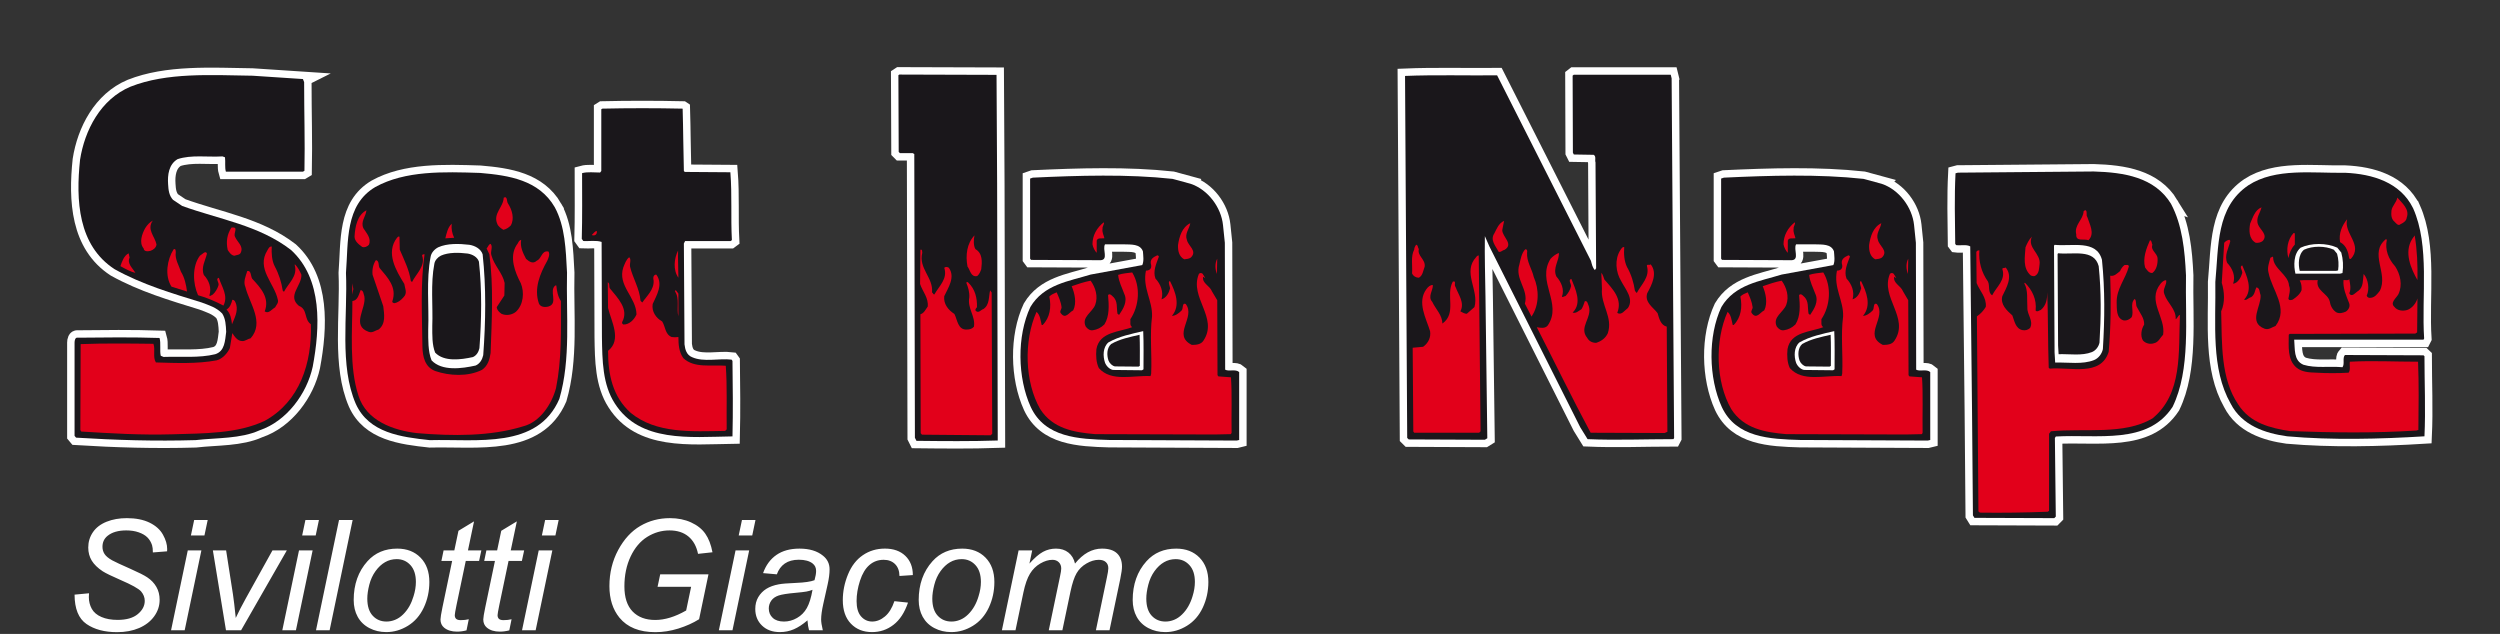 <?xml version="1.0" encoding="UTF-8" standalone="no"?><!DOCTYPE svg PUBLIC "-//W3C//DTD SVG 1.1//EN" "http://www.w3.org/Graphics/SVG/1.1/DTD/svg11.dtd"><svg width="100%" height="100%" viewBox="0 0 702 178" version="1.1" xmlns="http://www.w3.org/2000/svg" xmlns:xlink="http://www.w3.org/1999/xlink" xml:space="preserve" xmlns:serif="http://www.serif.com/" style="fill-rule:evenodd;clip-rule:evenodd;stroke-miterlimit:10;"><rect x="0" y="0" width="702" height="178" fill="#333333" stroke="none"/><path d="M20.937,166.974l4.061,-0.383l-0.049,1.079c-0,1.197 0.279,2.291 0.824,3.286c0.554,0.991 1.456,1.756 2.731,2.3c1.265,0.544 2.766,0.809 4.517,0.809c2.476,0 4.365,-0.539 5.669,-1.623c1.305,-1.084 1.957,-2.32 1.957,-3.717c-0,-0.971 -0.348,-1.854 -1.035,-2.663c-0.706,-0.79 -2.634,-1.854 -5.767,-3.208c-2.438,-1.059 -4.095,-1.868 -4.988,-2.427c-1.392,-0.917 -2.422,-1.918 -3.084,-2.987c-0.657,-1.079 -0.991,-2.309 -0.991,-3.687c0,-1.594 0.437,-3.026 1.309,-4.311c0.873,-1.28 2.153,-2.261 3.835,-2.938c1.683,-0.676 3.58,-1.01 5.694,-1.01c2.521,0 4.644,0.422 6.38,1.265c1.727,0.849 2.987,1.972 3.762,3.379c0.789,1.408 1.182,2.756 1.182,4.036l-0.025,0.638l-3.992,0.314c0,-0.878 -0.078,-1.555 -0.23,-2.05c-0.285,-0.858 -0.721,-1.584 -1.31,-2.173c-0.593,-0.593 -1.407,-1.069 -2.442,-1.427c-1.035,-0.363 -2.192,-0.539 -3.477,-0.539c-2.251,-0 -4.007,0.505 -5.257,1.52c-0.961,0.775 -1.437,1.8 -1.437,3.085c-0,0.76 0.201,1.441 0.593,2.035c0.393,0.598 1.104,1.187 2.134,1.765c0.73,0.407 2.471,1.217 5.218,2.428c2.226,0.986 3.756,1.76 4.6,2.324c1.132,0.746 1.991,1.653 2.599,2.717c0.608,1.06 0.907,2.266 0.907,3.619c0,1.678 -0.505,3.218 -1.53,4.635c-1.015,1.412 -2.437,2.511 -4.237,3.286c-1.8,0.769 -3.86,1.157 -6.184,1.157c-3.507,-0 -6.371,-0.76 -8.582,-2.285c-2.227,-1.53 -3.335,-4.277 -3.355,-8.249Zm32.672,-16.623l0.912,-4.331l3.801,0l-0.913,4.331l-3.8,-0Zm-5.576,26.634l4.693,-22.432l3.825,0l-4.693,22.432l-3.825,-0Zm15.422,-0.002l-3.678,-22.426l3.717,-0l1.923,12.348c0.211,1.359 0.471,3.561 0.784,6.616c0.731,-1.589 1.668,-3.413 2.81,-5.468l7.494,-13.496l4.036,-0l-12.844,22.426l-4.242,0Zm21.393,-26.632l0.912,-4.331l3.796,0l-0.907,4.331l-3.801,-0Zm-5.576,26.634l4.689,-22.432l3.825,0l-4.689,22.432l-3.825,-0Zm9.46,-0.002l6.464,-30.959l3.825,-0l-6.464,30.959l-3.825,0Zm10.586,-8.511c-0,-4.379 1.285,-8.008 3.864,-10.877c2.124,-2.364 4.914,-3.546 8.366,-3.546c2.703,0 4.88,0.844 6.533,2.531c1.657,1.692 2.481,3.972 2.481,6.846c0,2.574 -0.52,4.968 -1.564,7.189c-1.045,2.217 -2.521,3.914 -4.443,5.1c-1.923,1.182 -3.948,1.776 -6.072,1.776c-1.745,-0 -3.334,-0.373 -4.761,-1.123c-1.432,-0.746 -2.526,-1.8 -3.276,-3.163c-0.756,-1.369 -1.128,-2.948 -1.128,-4.733Zm3.82,-0.382c-0,2.113 0.51,3.717 1.525,4.806c1.015,1.093 2.295,1.633 3.865,1.633c0.814,-0 1.623,-0.162 2.427,-0.491c0.804,-0.328 1.55,-0.833 2.241,-1.515c0.687,-0.672 1.275,-1.447 1.761,-2.305c0.485,-0.868 0.873,-1.805 1.167,-2.805c0.441,-1.393 0.657,-2.727 0.657,-4.012c0,-2.025 -0.51,-3.599 -1.525,-4.717c-1.025,-1.119 -2.31,-1.683 -3.86,-1.683c-1.201,0 -2.29,0.29 -3.271,0.859c-0.99,0.569 -1.878,1.402 -2.672,2.501c-0.795,1.098 -1.383,2.373 -1.756,3.835c-0.373,1.456 -0.559,2.756 -0.559,3.894Zm28.495,5.79l-0.637,3.124c-0.913,0.24 -1.805,0.358 -2.658,0.358c-1.521,-0 -2.732,-0.373 -3.634,-1.118c-0.677,-0.564 -1.015,-1.329 -1.015,-2.3c-0,-0.496 0.186,-1.629 0.549,-3.404l2.722,-13.03l-3.016,0l0.613,-2.952l3.016,-0l1.162,-5.512l4.374,-2.649l-1.711,8.161l3.761,-0l-0.632,2.952l-3.742,0l-2.599,12.398c-0.324,1.579 -0.486,2.52 -0.486,2.834c0,0.446 0.132,0.795 0.387,1.035c0.265,0.235 0.692,0.358 1.285,0.358c0.844,-0 1.594,-0.088 2.261,-0.255Zm12.016,-0l-0.637,3.124c-0.908,0.24 -1.8,0.358 -2.658,0.358c-1.516,-0 -2.732,-0.373 -3.634,-1.118c-0.677,-0.564 -1.015,-1.329 -1.015,-2.3c-0,-0.496 0.186,-1.629 0.554,-3.404l2.721,-13.03l-3.016,0l0.613,-2.952l3.016,-0l1.158,-5.512l4.379,-2.649l-1.716,8.161l3.766,-0l-0.637,2.952l-3.742,0l-2.595,12.398c-0.328,1.579 -0.49,2.52 -0.49,2.834c0,0.446 0.137,0.795 0.392,1.035c0.26,0.235 0.692,0.358 1.28,0.358c0.849,-0 1.594,-0.088 2.261,-0.255Zm8.511,-23.529l0.912,-4.331l3.8,0l-0.912,4.331l-3.8,-0Zm-5.576,26.634l4.688,-22.432l3.825,0l-4.688,22.432l-3.825,-0Zm38.06,-12.21l0.741,-3.506l13.555,0l-2.634,12.608c-1.706,1.069 -3.648,1.942 -5.836,2.624c-2.182,0.672 -4.325,1.01 -6.439,1.01c-4.507,0 -7.866,-1.358 -10.097,-4.075c-1.869,-2.295 -2.81,-5.247 -2.81,-8.852c-0,-3.717 0.824,-7.096 2.462,-10.146c1.642,-3.046 3.712,-5.302 6.213,-6.758c2.496,-1.457 5.272,-2.187 8.327,-2.187c2.202,-0 4.174,0.397 5.919,1.196c1.741,0.795 3.085,1.854 4.012,3.188c0.932,1.329 1.599,3.065 2.006,5.203l-4.056,0.441c-0.436,-2.118 -1.339,-3.751 -2.712,-4.884c-1.378,-1.133 -3.139,-1.697 -5.291,-1.697c-2.242,0 -4.331,0.608 -6.278,1.824c-1.942,1.217 -3.496,3.056 -4.654,5.513c-1.157,2.457 -1.741,5.247 -1.741,8.376c0,3.104 0.765,5.458 2.3,7.052c1.54,1.589 3.654,2.383 6.356,2.383c2.693,0 5.586,-0.882 8.685,-2.663l1.393,-6.65l-9.421,0Zm22.787,-14.424l0.912,-4.331l3.796,0l-0.907,4.331l-3.801,-0Zm-5.576,26.634l4.688,-22.432l3.826,0l-4.689,22.432l-3.825,-0Zm24.882,-2.789c-1.325,1.137 -2.595,1.971 -3.821,2.501c-1.226,0.529 -2.54,0.794 -3.928,0.794c-2.069,0 -3.742,-0.608 -5.012,-1.829c-1.26,-1.216 -1.893,-2.781 -1.893,-4.674c0,-1.255 0.28,-2.368 0.849,-3.329c0.573,-0.962 1.329,-1.737 2.27,-2.325c0.947,-0.584 2.099,-1.005 3.467,-1.255c0.854,-0.172 2.487,-0.305 4.89,-0.403c2.403,-0.098 4.119,-0.353 5.159,-0.76c0.299,-1.044 0.446,-1.902 0.446,-2.594c0,-0.893 -0.319,-1.584 -0.971,-2.094c-0.888,-0.701 -2.182,-1.059 -3.884,-1.059c-1.604,-0 -2.918,0.363 -3.943,1.069c-1.02,0.716 -1.76,1.726 -2.226,3.031l-3.865,-0.339c0.785,-2.221 2.04,-3.928 3.752,-5.11c1.707,-1.182 3.864,-1.77 6.468,-1.77c2.776,-0 4.973,0.657 6.591,1.981c1.241,0.986 1.859,2.271 1.859,3.845c0,1.196 -0.176,2.579 -0.53,4.163l-1.245,5.571c-0.393,1.776 -0.594,3.222 -0.594,4.331c0,0.706 0.157,1.721 0.471,3.04l-3.869,0c-0.211,-0.731 -0.353,-1.657 -0.441,-2.785Zm1.417,-8.578c-0.535,0.216 -1.113,0.373 -1.726,0.491c-0.613,0.108 -1.638,0.225 -3.075,0.358c-2.222,0.196 -3.791,0.446 -4.703,0.745c-0.917,0.309 -1.609,0.785 -2.075,1.447c-0.461,0.667 -0.696,1.398 -0.696,2.197c-0,1.074 0.368,1.952 1.108,2.638c0.741,0.692 1.795,1.035 3.158,1.035c1.266,0 2.487,-0.328 3.654,-1c1.172,-0.667 2.094,-1.599 2.766,-2.796c0.677,-1.196 1.206,-2.903 1.589,-5.115Zm22.997,3.19l3.82,0.402c-0.956,2.8 -2.314,4.885 -4.085,6.238c-1.765,1.364 -3.776,2.045 -6.027,2.045c-2.437,0 -4.419,-0.794 -5.929,-2.368c-1.515,-1.575 -2.271,-3.777 -2.271,-6.611c0,-2.452 0.491,-4.86 1.462,-7.224c0.971,-2.369 2.359,-4.163 4.168,-5.394c1.815,-1.236 3.875,-1.849 6.199,-1.849c2.408,-0 4.321,0.681 5.728,2.035c1.408,1.363 2.109,3.163 2.109,5.399l-3.757,0.255c-0.019,-1.422 -0.431,-2.535 -1.236,-3.339c-0.814,-0.8 -1.878,-1.202 -3.197,-1.202c-1.54,0 -2.869,0.481 -3.997,1.457c-1.128,0.971 -2.011,2.447 -2.653,4.423c-0.642,1.977 -0.956,3.884 -0.956,5.713c-0,1.918 0.422,3.355 1.265,4.311c0.844,0.956 1.888,1.432 3.124,1.432c1.241,0 2.432,-0.471 3.56,-1.412c1.133,-0.942 2.021,-2.379 2.673,-4.311Zm6.821,-0.336c0,-4.379 1.29,-8.008 3.869,-10.877c2.124,-2.364 4.914,-3.546 8.362,-3.546c2.702,0 4.884,0.844 6.537,2.531c1.653,1.692 2.481,3.972 2.481,6.846c0,2.574 -0.524,4.968 -1.569,7.189c-1.039,2.217 -2.516,3.914 -4.443,5.1c-1.917,1.182 -3.948,1.776 -6.071,1.776c-1.746,-0 -3.335,-0.373 -4.762,-1.123c-1.427,-0.746 -2.521,-1.8 -3.276,-3.163c-0.75,-1.369 -1.128,-2.948 -1.128,-4.733Zm3.82,-0.382c0,2.113 0.51,3.717 1.526,4.806c1.015,1.093 2.3,1.633 3.869,1.633c0.814,-0 1.623,-0.162 2.422,-0.491c0.805,-0.328 1.55,-0.833 2.242,-1.515c0.686,-0.672 1.275,-1.447 1.76,-2.305c0.491,-0.868 0.878,-1.805 1.172,-2.805c0.437,-1.393 0.657,-2.727 0.657,-4.012c0,-2.025 -0.51,-3.599 -1.53,-4.717c-1.025,-1.119 -2.309,-1.683 -3.854,-1.683c-1.202,0 -2.29,0.29 -3.271,0.859c-0.991,0.569 -1.879,1.402 -2.673,2.501c-0.794,1.098 -1.383,2.373 -1.756,3.835c-0.372,1.456 -0.564,2.756 -0.564,3.894Zm19.54,8.893l4.688,-22.426l3.821,-0l-0.78,3.693c1.422,-1.594 2.692,-2.688 3.815,-3.296c1.119,-0.603 2.335,-0.907 3.644,-0.907c1.393,-0 2.555,0.368 3.492,1.108c0.937,0.741 1.55,1.77 1.849,3.095c1.137,-1.408 2.339,-2.457 3.599,-3.159c1.266,-0.691 2.585,-1.044 3.982,-1.044c1.869,-0 3.276,0.441 4.218,1.334c0.932,0.882 1.398,2.128 1.398,3.732c-0,0.691 -0.157,1.829 -0.481,3.428l-3.026,14.442l-3.82,0l3.085,-14.825c0.264,-1.216 0.402,-2.074 0.402,-2.599c-0,-0.731 -0.231,-1.309 -0.702,-1.731c-0.461,-0.422 -1.113,-0.633 -1.961,-0.633c-1.143,0 -2.3,0.343 -3.482,1.035c-1.182,0.687 -2.104,1.594 -2.756,2.712c-0.657,1.118 -1.231,2.844 -1.722,5.164l-2.28,10.877l-3.82,0l3.163,-15.144c0.225,-1.03 0.338,-1.755 0.338,-2.197c0,-0.73 -0.225,-1.324 -0.686,-1.77c-0.461,-0.451 -1.055,-0.677 -1.78,-0.677c-1.089,0 -2.227,0.343 -3.414,1.035c-1.191,0.687 -2.162,1.653 -2.908,2.884c-0.745,1.23 -1.358,2.986 -1.839,5.267l-2.217,10.602l-3.82,0Zm36.73,-8.511c-0,-4.379 1.285,-8.008 3.864,-10.877c2.124,-2.364 4.914,-3.546 8.362,-3.546c2.707,0 4.884,0.844 6.542,2.531c1.647,1.692 2.481,3.972 2.481,6.846c0,2.574 -0.529,4.968 -1.569,7.189c-1.04,2.217 -2.521,3.914 -4.443,5.1c-1.918,1.182 -3.948,1.776 -6.071,1.776c-1.751,-0 -3.335,-0.373 -4.767,-1.123c-1.427,-0.746 -2.521,-1.8 -3.271,-3.163c-0.751,-1.369 -1.128,-2.948 -1.128,-4.733Zm3.82,-0.382c0,2.113 0.51,3.717 1.52,4.806c1.015,1.093 2.305,1.633 3.87,1.633c0.814,-0 1.628,-0.162 2.427,-0.491c0.8,-0.328 1.545,-0.833 2.236,-1.515c0.687,-0.672 1.28,-1.447 1.761,-2.305c0.49,-0.868 0.883,-1.805 1.177,-2.805c0.432,-1.393 0.652,-2.727 0.652,-4.012c0,-2.025 -0.505,-3.599 -1.53,-4.717c-1.02,-1.119 -2.305,-1.683 -3.85,-1.683c-1.201,0 -2.29,0.29 -3.275,0.859c-0.991,0.569 -1.879,1.402 -2.673,2.501c-0.795,1.098 -1.383,2.373 -1.756,3.835c-0.373,1.456 -0.559,2.756 -0.559,3.894Z" style="fill:#fff;"/><g><path d="M191.686,30.51c0.177,5.841 0.177,11.594 0.348,17.508l0.26,0.26l12.795,0.093c0.51,6.439 0.078,12.618 0.427,19.053l-0.349,0.259l-12.789,0l-0.344,0.687l0.177,28.326c0.167,1.461 0.598,3.006 2.148,3.609c3.261,1.457 7.552,0.25 11.068,0.682l0.255,0.353c0.089,6.861 0.172,14.158 0,21.2c-11.931,0.172 -26.011,1.81 -33.053,-9.273c-3.433,-5.321 -3.507,-12.02 -3.605,-18.709l-0.088,-26.624c-1.535,-0.51 -3.433,-0.162 -5.139,-0.251l-0.432,-0.603c0.172,-6.179 0.088,-12.53 0.088,-18.459c1.545,-0.426 3.35,-0.171 5.056,-0.171l0.339,-0.432l-0,-17.336l0.274,-0.172c7.195,-0.166 15.272,-0.166 22.564,0Z" style="fill:#fff;fill-rule:nonzero;stroke:#fff;stroke-width:4.17px;"/><path d="M166.28,66.046l-0.093,-0.079c0.431,-0.343 0.784,-1.034 1.383,-1.113c0.176,0.77 -0.334,1.452 -1.29,1.192Z" style="fill:#fff;fill-rule:nonzero;stroke:#fff;stroke-width:4.17px;"/><path d="M190.494,77.99c-1.54,-2.148 -1.216,-5.414 -0.088,-7.646c-0.094,2.31 0.088,5.071 0.088,7.646Z" style="fill:#fff;fill-rule:nonzero;stroke:#fff;stroke-width:4.17px;"/><path d="M176.921,74.896c0.785,3.262 2.658,6.096 2.933,9.529c0.172,0.177 0.245,0.343 0.515,0.51c1.197,-1.795 3.349,-3.604 3.168,-6.179c-0.172,-0.598 -0.172,-1.368 0.51,-1.628l0.26,-0c1.981,2.751 0.083,5.747 -1.035,8.239c-0.333,2.143 0.947,3.942 2.663,4.894c0.947,1.466 0.775,3.604 2.663,4.374c0.682,0.089 1.201,0.089 1.898,0c-0,2.148 0.172,4.213 1.368,5.92c3.095,2.922 7.822,1.814 11.932,2.148c0.431,5.762 0.176,11.941 0.26,17.865l-0.432,0.427c-9.44,0.171 -19.405,0.779 -26.521,-5.066c-5.071,-4.551 -6.361,-10.725 -6.361,-17.424c3.958,-3.09 0.858,-8.328 0,-12.03l-0.083,-7.199c0.686,0.255 0.255,1.201 0.608,1.716c2.226,2.746 5.404,5.836 3.433,9.445c-0.093,0.339 0.078,0.51 0.333,0.687c1.638,0.083 3.09,-1.383 3.698,-2.839c-0.083,-4.895 -5.409,-8.063 -3.698,-13.217c0.432,-1.035 0.775,-2.153 1.638,-2.835c0.682,0.604 0.084,1.717 0.25,2.663" style="fill:#fff;fill-rule:nonzero;"/><path d="M176.921,74.896c0.785,3.262 2.658,6.096 2.933,9.529c0.172,0.177 0.245,0.343 0.515,0.51c1.197,-1.795 3.349,-3.604 3.168,-6.179c-0.172,-0.598 -0.172,-1.368 0.51,-1.628l0.26,-0c1.981,2.751 0.083,5.747 -1.035,8.239c-0.333,2.143 0.947,3.942 2.663,4.894c0.947,1.466 0.775,3.604 2.663,4.374c0.682,0.089 1.201,0.089 1.898,0c-0,2.148 0.172,4.213 1.368,5.92c3.095,2.922 7.822,1.814 11.932,2.148c0.431,5.762 0.176,11.941 0.26,17.865l-0.432,0.427c-9.44,0.171 -19.405,0.779 -26.521,-5.066c-5.071,-4.551 -6.361,-10.725 -6.361,-17.424c3.958,-3.09 0.858,-8.328 0,-12.03l-0.083,-7.199c0.686,0.255 0.255,1.201 0.608,1.716c2.226,2.746 5.404,5.836 3.433,9.445c-0.093,0.339 0.078,0.51 0.333,0.687c1.638,0.083 3.09,-1.383 3.698,-2.839c-0.083,-4.895 -5.409,-8.063 -3.698,-13.217c0.432,-1.035 0.775,-2.153 1.638,-2.835c0.682,0.604 0.084,1.717 0.25,2.663Z" style="fill:none;fill-rule:nonzero;stroke:#fff;stroke-width:4.17px;"/><path d="M190.494,88.799c-0.598,-1.972 0.422,-4.978 -0.947,-6.949l0.172,-0.432l0.775,1.03l-0,6.351Z" style="fill:#fff;fill-rule:nonzero;stroke:#fff;stroke-width:4.17px;"/><path d="M155.773,58.182c2.932,5.405 3.104,11.927 3.447,18.361c-0.27,12.025 1.118,24.221 -2.153,35.466c-6.096,14.159 -23.093,11.241 -36.393,11.584c-7.979,-0.863 -17.091,-1.972 -20.779,-10.215c-4.639,-10.735 -2.231,-24.81 -2.746,-36.747c0.692,-8.753 -0.343,-19.057 8.244,-24.118c8.41,-4.644 19.224,-4.291 29.444,-3.953c8.067,0.687 16.488,1.972 20.936,9.622" style="fill:#fff;fill-rule:nonzero;"/><path d="M155.773,58.182c2.932,5.405 3.104,11.927 3.447,18.361c-0.27,12.025 1.118,24.221 -2.153,35.466c-6.096,14.159 -23.093,11.241 -36.393,11.584c-7.979,-0.863 -17.091,-1.972 -20.779,-10.215c-4.639,-10.735 -2.231,-24.81 -2.746,-36.747c0.692,-8.753 -0.343,-19.057 8.244,-24.118c8.41,-4.644 19.224,-4.291 29.444,-3.953c8.067,0.687 16.488,1.972 20.936,9.622Z" style="fill:none;fill-rule:nonzero;stroke:#fff;stroke-width:4.17px;"/><path d="M142.645,57.148c1.128,1.716 1.893,4.291 0.77,6.179c-0.598,0.603 -1.28,1.034 -2.055,1.201c-0.608,-0.338 -1.456,-0.946 -1.711,-1.633c-1.295,-2.913 1.711,-4.713 1.795,-7.385c1.113,-0.594 0.78,1.123 1.201,1.638Z" style="fill:#fff;fill-rule:nonzero;stroke:#fff;stroke-width:4.17px;"/><path d="M102.898,59.035c-0.167,1.799 -1.716,3.173 -0.853,5.061c0.853,1.373 2.315,2.829 1.54,4.644c-0.505,0.51 -1.197,0.848 -1.883,0.593c-0.947,-0.681 -2.148,-1.618 -2.148,-2.913c0.171,-2.834 0.774,-6.012 3.344,-7.385Z" style="fill:#fff;fill-rule:nonzero;stroke:#fff;stroke-width:4.17px;"/><path d="M127.533,66.764l-2.481,0.162c0.338,-1.363 0.677,-3.084 1.795,-4.109c-0.167,1.373 0.088,2.746 0.686,3.947Z" style="fill:#fff;fill-rule:nonzero;stroke:#fff;stroke-width:4.17px;"/><path d="M112.256,70.107c1.202,2.835 2.668,5.669 3.095,8.759l0.343,0.338c1.118,-2.315 3.859,-4.463 2.834,-7.459c0,-0.27 0.349,-0.348 0.51,-0.348l0.172,-0c-1.201,8.155 -0.682,17.424 -0.593,26.011c0.073,2.746 0.681,5.669 3.599,6.777c4.027,1.379 9.186,1.634 13.133,-0.333c1.629,-1.123 2.148,-2.923 2.408,-4.723c0.344,-9.283 0.859,-18.802 -0.343,-27.732l-0.775,-1.628c0.432,-0.437 0.51,-1.118 1.118,-1.3c0.76,0.863 -0.176,2.153 0.25,3.276c0.775,2.835 3.105,4.884 3.693,7.719l-0.078,3.516l-2.143,3.266c0.073,0.859 0.755,1.467 1.363,1.888c1.383,0.604 3.006,0.26 4.036,-0.593c2.138,-1.986 2.398,-5.497 1.368,-7.989c-1.623,-3.084 -3.339,-7.385 -1.191,-10.735c0.51,-0.51 0.51,-1.285 1.289,-1.456c-0.348,1.971 0.51,3.693 1.364,5.321c0.868,0.779 1.976,1.549 3.011,0.52c1.461,-0.599 1.29,-2.923 3.276,-2.58c0.515,0.775 -0,1.893 -0.358,2.668c-1.972,3.516 -3.776,7.724 -2.315,11.931c0.427,1.025 1.712,1.114 2.673,0.854c2.908,-0.854 -0,-4.463 1.961,-5.92l0.255,0c0.177,1.629 0.422,3.085 1.29,4.375c0,8.244 0.255,16.399 -1.373,24.466c-1.201,4.463 -4.463,9.529 -9.274,10.731c-9.18,2.834 -19.748,2.746 -29.787,1.893c-6.616,-0.775 -14.168,-3.438 -16.399,-10.481c-2.658,-8.062 -1.717,-18.11 -1.717,-26.609c1.55,-0.172 1.805,-1.883 2.32,-3.085c0.858,0.167 0.77,1.113 1.03,1.712c0.682,3.428 -3.865,8.244 1.28,10.043c1.035,0.344 1.809,-0.426 2.751,-0.686c2.06,-1.623 1.55,-4.291 1.29,-6.528l-3.006,-8.837c-0.167,-1.456 0.176,-3.006 0.946,-4.119c1.035,0.26 0.598,1.55 1.035,2.231c2.319,2.747 4.884,5.409 3.595,9.269c-0.172,0.431 0.259,0.52 0.524,0.603c1.035,-0.172 1.795,-0.775 2.57,-1.638c1.206,-1.196 0.432,-2.393 0.245,-3.771c-2.295,-3.693 -5.311,-8.754 -2.05,-12.962c0.177,-0.171 0.432,-0.519 0.692,-0.255l0.083,3.6Z" style="fill:#fff;fill-rule:nonzero;stroke:#fff;stroke-width:4.17px;"/><path d="M135.522,71.395c1.02,9.357 0.863,18.896 0.171,28.331c-0.26,1.202 -0.941,2.408 -2.143,2.918c-3.859,0.858 -9.45,1.633 -12.368,-1.456c-1.025,-2.575 -0.937,-5.758 -0.937,-8.671c0.255,-6.615 -0.598,-13.908 0.677,-20.435c0.177,-1.113 1.118,-2.143 2.153,-2.653c2.486,-1.123 5.836,-1.035 8.759,-0.687c1.545,0.26 3.168,1.109 3.688,2.653Z" style="fill:#fff;fill-rule:nonzero;stroke:#fff;stroke-width:4.17px;"/><path d="M98.87,82.722l0.084,-3.168l0.26,1.633l-0.344,1.535Z" style="fill:#fff;fill-rule:nonzero;stroke:#fff;stroke-width:4.17px;"/><path d="M279.993,51.583l0.172,72.109c-7.552,0.26 -15.276,0.177 -22.828,0.094l-0.432,-0.863l-0.172,-79.662l-0.426,-0.26l-3.61,-0l-0.343,-0.344l-0.083,-21.548l0.264,-0.172l27.292,0.084l0.166,30.562Z" style="fill:#fff;fill-rule:nonzero;stroke:#fff;stroke-width:4.17px;"/><path d="M273.897,69.949c2.064,1.207 1.888,3.605 1.638,5.669c-0.265,0.687 -0.515,1.373 -1.123,1.888c-1.8,0.437 -1.982,-1.716 -2.737,-2.658c-0.603,-3.178 -0.176,-6.517 1.967,-8.753c-0.255,1.206 -0.339,2.824 0.255,3.854Z" style="fill:#fff;fill-rule:nonzero;stroke:#fff;stroke-width:4.17px;"/><path d="M258.974,70.988c-1.128,4.38 3.168,6.954 2.736,11.152c0.348,0.093 0.26,0.608 0.677,0.52c1.29,-2.32 3.791,-4.384 2.756,-7.474c0.431,-0.338 0.863,-0.255 1.29,0c1.888,2.658 -0.182,5.586 -1.29,7.984c-0.255,2.158 1.108,3.869 2.844,4.983c0.844,1.539 0.932,4.555 3.512,4.379c0.769,-0 1.456,-0.177 1.976,-0.775c0.52,-2.913 -1.898,-5.144 -1.295,-8.239c0.088,-1.545 -0.333,-2.834 -0.843,-4.119c0.068,-0.26 0.51,-0.26 0.593,-0c1.883,1.8 2.482,4.291 2.403,6.866c-0.26,0.348 -0.608,0.603 -0.338,1.029c0.848,0.77 1.442,-0.338 2.143,-0.51c1.8,-1.196 1.456,-3.526 1.888,-5.252l0.431,0.608l0.162,39.659l-0.421,0.432l-19.313,-0.172l-0.353,-0.426l-0.083,-33.392c1.025,-0.26 1.461,-1.373 2.055,-2.148c0.264,-2.491 -1.447,-4.208 -2.148,-6.351l0.093,-9.617c0.608,-0.176 0.436,0.51 0.525,0.863" style="fill:#fff;fill-rule:nonzero;"/><path d="M258.974,70.988c-1.128,4.38 3.168,6.954 2.736,11.152c0.348,0.093 0.26,0.608 0.677,0.52c1.29,-2.32 3.791,-4.384 2.756,-7.474c0.431,-0.338 0.863,-0.255 1.29,0c1.888,2.658 -0.182,5.586 -1.29,7.984c-0.255,2.158 1.108,3.869 2.844,4.983c0.844,1.539 0.932,4.555 3.512,4.379c0.769,-0 1.456,-0.177 1.976,-0.775c0.52,-2.913 -1.898,-5.144 -1.295,-8.239c0.088,-1.545 -0.333,-2.834 -0.843,-4.119c0.068,-0.26 0.51,-0.26 0.593,-0c1.883,1.8 2.482,4.291 2.403,6.866c-0.26,0.348 -0.608,0.603 -0.338,1.029c0.848,0.77 1.442,-0.338 2.143,-0.51c1.8,-1.196 1.456,-3.526 1.888,-5.252l0.431,0.608l0.162,39.659l-0.421,0.432l-19.313,-0.172l-0.353,-0.426l-0.083,-33.392c1.025,-0.26 1.461,-1.373 2.055,-2.148c0.264,-2.491 -1.447,-4.208 -2.148,-6.351l0.093,-9.617c0.608,-0.176 0.436,0.51 0.525,0.863Z" style="fill:none;fill-rule:nonzero;stroke:#fff;stroke-width:4.17px;"/><path d="M677.602,58.475c4.733,10.646 2.33,24.638 3.095,36.569l-0.172,0.339l-36.315,-0c0.26,2.589 -0.24,5.845 2.599,7.042c3.414,1.035 7.288,0.348 10.966,0.691c0.686,-0.946 -0.088,-2.584 0.686,-3.432l22.064,0.088l0.265,0.25c-0,7.209 0.348,15.114 -0,22.495c-12.535,0.77 -26.012,1.113 -38.546,-0c-6.175,-0.858 -12.717,-3.006 -15.875,-9.185c-5.595,-9.872 -4.129,-22.324 -4.301,-34.167c0.952,-9.96 0.172,-20.95 9.269,-27.13c7.641,-4.982 18.125,-3.354 27.223,-3.516c7.63,0.339 15.457,2.658 19.042,9.956" style="fill:#fff;fill-rule:nonzero;"/><path d="M677.602,58.475c4.733,10.646 2.33,24.638 3.095,36.569l-0.172,0.339l-36.315,-0c0.26,2.589 -0.24,5.845 2.599,7.042c3.414,1.035 7.288,0.348 10.966,0.691c0.686,-0.946 -0.088,-2.584 0.686,-3.432l22.064,0.088l0.265,0.25c-0,7.209 0.348,15.114 -0,22.495c-12.535,0.77 -26.012,1.113 -38.546,-0c-6.175,-0.858 -12.717,-3.006 -15.875,-9.185c-5.595,-9.872 -4.129,-22.324 -4.301,-34.167c0.952,-9.96 0.172,-20.95 9.269,-27.13c7.641,-4.982 18.125,-3.354 27.223,-3.516c7.63,0.339 15.457,2.658 19.042,9.956Z" style="fill:none;fill-rule:nonzero;stroke:#fff;stroke-width:4.17px;"/><path d="M675.806,61.132c-0.073,0.863 -0.936,1.457 -1.711,1.805c-0.687,0.598 -1.207,-0.177 -1.717,-0.682c-0.956,-0.78 -0.956,-1.976 -0.858,-3.094c0.172,-1.378 1.447,-2.32 1.638,-3.683c1.447,1.623 3.506,3.334 2.648,5.654Z" style="fill:#fff;fill-rule:nonzero;stroke:#fff;stroke-width:4.17px;"/><path d="M635.036,58.216c-0.353,1.628 -1.726,3.011 -0.951,4.889c0.598,1.466 2.839,2.835 1.285,4.561c-0.515,0.426 -1.285,0.593 -1.967,0.505c-1.976,-1.108 -1.903,-3.6 -1.555,-5.409c0.78,-1.712 1.3,-3.772 3.188,-4.546Z" style="fill:#fff;fill-rule:nonzero;stroke:#fff;stroke-width:4.17px;"/><path d="M660.093,72.722l-0.422,-0.088c-0.26,-1.8 -0.77,-3.688 -2.574,-4.635c-0.437,-2.403 0.515,-4.634 1.971,-6.429c-1.02,4.026 4.634,7.204 1.025,11.152Z" style="fill:#fff;fill-rule:nonzero;stroke:#fff;stroke-width:4.17px;"/><path d="M644.385,68.69c-1.025,1.113 -1.54,2.398 -1.8,3.781c-0.682,-2.413 -0.245,-5.248 1.466,-7.047l0.334,0.093l-0,3.173Z" style="fill:#fff;fill-rule:nonzero;stroke:#fff;stroke-width:4.17px;"/><path d="M678.819,78.646c-1.8,-3.173 -3.87,-7.812 -1.447,-11.583l0.672,-0.952c0.687,4.041 0.858,8.239 0.775,12.535Z" style="fill:#fff;fill-rule:nonzero;stroke:#fff;stroke-width:4.17px;"/><path d="M670.227,67.32c-0.613,2.83 0.51,5.488 2.324,7.469c1.462,2.231 2.148,5.233 0.932,7.807c-0.593,1.123 -2.481,2.398 -1.108,3.605c0.784,1.035 2.324,1.206 3.516,0.858c1.383,-0.427 2.58,-1.971 2.928,-3.261l-0.088,9.538l-0.52,0.334l-35.28,0.088l-0.25,0.255c-0,3.266 -0.437,6.959 2.138,9.185c1.54,1.29 3.516,1.383 5.581,1.452c3.084,0.176 6.017,0.176 9.092,-0c0.603,-0.848 0.181,-2.138 0.348,-3.08c6.444,-0.343 12.711,0 19.15,0c0.251,6.174 0.167,12.707 0.089,19.146l-0.52,0.171c-11.848,0.77 -23.427,0.599 -35.54,0.167c-5.493,-0.858 -11.172,-2.226 -14.516,-7.464c-4.978,-7.302 -4.556,-16.997 -4.796,-26.183c1.108,-2.413 0.931,-5.497 0.162,-7.989l0.686,-11.245c0.427,-0.51 0.952,-0.77 1.466,-0.853l0.251,0.343c-0.417,1.977 -1.8,4.036 -0.859,6.179c1.462,1.55 2.403,3.688 1.638,5.836c1.378,-0.176 2.227,-1.804 2.58,-3.011c0.078,-0.765 -0.956,-1.878 -0,-2.133c1.201,2.835 3.163,6.772 0.51,9.607c0.691,0.348 1.285,-0.598 1.966,-0.682c1.04,-0.691 1.04,-1.804 1.462,-2.756c1.035,0.093 0.863,1.388 1.206,2.153c0.26,3.095 -3.609,7.646 1.113,9.445c1.202,0.427 2.07,-0.441 3.09,-0.774c3.776,-4.983 -1.02,-10.049 -1.967,-14.933c-0.421,-1.467 0.172,-2.84 0.515,-4.218c0.26,0 0.692,-0.593 0.77,-0.078c0,3.173 4.287,4.801 4.458,7.895c0.515,1.207 0,2.575 -0.171,3.688c0.171,0.608 0.853,0.348 1.196,0.26c1.04,-0.682 2.07,-1.545 2.496,-2.663c0.084,-1.025 -0.078,-1.976 -0.52,-2.741c1.56,-0.172 3.36,-0 5.066,-0.089c-0.681,2.913 2.752,3.693 3.355,5.925c0.171,1.196 0.765,2.403 1.8,3.089c0.868,0.52 1.971,0.172 2.756,-0.171c0.853,-0.604 1.275,-1.54 0.853,-2.497c-0.775,-1.966 -1.721,-4.031 -1.535,-6.346c0.51,-0.083 1.275,0.255 1.623,-0.264c0.167,0.951 0.603,2.756 0,3.957c0.687,1.378 1.879,-0.348 2.57,-0.686c1.461,-1.118 1.201,-3.007 1.461,-4.728c1.295,1.457 1.722,4.213 0.864,6.101c0.161,0.515 0.676,0.691 1.108,0.598c1.196,-0.083 1.898,-1.113 2.579,-1.971c2.482,-4.895 -3.182,-10.564 1.717,-14.507l0.255,0.172Z" style="fill:#fff;fill-rule:nonzero;stroke:#fff;stroke-width:4.17px;"/><path d="M657.43,70.921c0.515,1.888 0.618,3.781 0.343,5.748l-0.676,0.171l-12.54,0c-0.51,-2.138 -0.589,-5.576 1.461,-7.292c2.928,-1.378 7.293,-1.378 10.299,-0l1.113,1.373Z" style="fill:#fff;fill-rule:nonzero;stroke:#fff;stroke-width:4.17px;"/><path d="M334.326,51.611c4.875,1.628 8.577,6.606 9.092,11.584l0.515,4.977l0.093,35.633c1.114,0.594 2.904,-0.259 3.934,0.677l-0,19.062l-0.677,0.167l-35.893,-0.167c-8.406,-0.26 -17.944,-0.603 -21.966,-9.278c-3.707,-8.146 -3.947,-19.832 -0.093,-28.066c3.771,-6.351 10.828,-7.214 16.914,-9.102l14.502,-2.663c0.515,-1.118 0.265,-2.653 0.181,-3.86c-0.78,-2.143 -3.344,-1.888 -5.404,-1.966l-5.243,-0c-0.784,1.451 1.03,4.286 -1.201,4.458l-19.572,-0.089l-0.255,-0.343l-0,-22.49l0.765,-0.26c12.883,-0.603 26.619,-1.03 39.242,0.348l5.066,1.378Z" style="fill:#fff;fill-rule:nonzero;stroke:#fff;stroke-width:4.17px;"/><path d="M309.595,64.226c-0.182,1.025 0.343,1.805 0.515,2.658c-0.697,0.177 -1.883,-0.255 -2.153,0.687l-0,3.428c-0.505,-0.51 -1.025,-1.452 -1.192,-2.389c0,-2.496 1.192,-4.644 3.173,-6.189c0.25,0.515 -0.446,1.114 -0.343,1.805Z" style="fill:#fff;fill-rule:nonzero;stroke:#fff;stroke-width:4.17px;"/><path d="M334.23,62.674c-0.26,1.638 -1.638,2.923 -0.937,4.728c0.334,1.628 2.909,3.001 1.197,4.811c-0.52,0.51 -1.29,0.51 -1.976,0.593c-1.452,-0.775 -1.8,-2.403 -1.722,-4.036c0.349,-2.315 1.118,-4.973 3.438,-6.096Z" style="fill:#fff;fill-rule:nonzero;stroke:#fff;stroke-width:4.17px;"/><path d="M325.389,72.124c-0.681,1.888 -1.716,4.026 -0.936,6.095c1.451,1.545 2.305,3.688 1.702,5.836c1.378,-0.426 2.069,-1.804 2.407,-3.094c-0.088,-0.687 -0.51,-1.373 -0.259,-1.977l0.259,0c1.462,2.923 3.016,6.783 0.515,9.706c0.947,-0 1.888,-0.687 2.673,-1.457c0.598,-0.515 0.083,-2.32 1.192,-1.888c2.923,3.776 -3.948,8.67 1.721,11.505c1.202,-0 2.57,-0.098 3.266,-1.206c4.291,-6.439 -4.036,-12.104 -1.285,-18.719c0.25,-0.334 0.682,-0.334 1.02,-0.084c0.339,0.432 0.52,0.859 0.775,1.285l-0.608,-0.426c-0.343,1.888 1.898,2.496 2.491,4.124l1.477,2.486l0.073,21.034l0.255,0.348l3.521,0.255c0.344,4.723 0.084,10.387 0.182,15.536l-0.182,0.422l-4.541,0.098l-33.573,-0.098c-5.929,-0.5 -11.932,-1.535 -15.448,-7.037c-4.389,-7.636 -4.634,-19.224 -1.035,-27.297c1.035,0.859 1.123,2.413 1.457,3.693l0.26,0c2.069,-2.059 2.491,-5.066 1.883,-7.989c0.52,-0.593 1.289,-0.843 2.059,-1.196c0.52,1.196 1.207,2.658 1.378,4.208c0,0.603 -0.686,1.206 -0.171,1.716c1.29,1.716 2.31,-0.338 3.438,-0.858c1.029,-2.055 0.431,-4.806 -0.437,-6.778c1.721,-0.603 3.531,-1.206 5.331,-1.554c1.373,1.888 2.148,4.462 1.285,6.782c-0.77,2.07 -3.943,3.438 -2.663,6.101c0.51,0.681 1.206,1.196 2.06,1.025c1.113,-0.167 2.231,-0.682 3.182,-1.624c1.457,-2.319 1.28,-5.33 1.03,-8.243c0.427,-0.515 0.927,-0 1.285,0.348c1.545,1.285 1.035,3.256 1.363,4.889l0.442,0.339c1.108,-1.628 2.486,-3.772 1.451,-5.929c-0.593,-1.707 -1.54,-3.34 -1.711,-5.316c1.211,-0.427 2.746,-0.515 3.948,-0.682c2.412,3.948 1.976,9.44 -0.52,13.128c0.098,0.868 -0.26,1.726 0.52,2.227c-3.433,1.383 -9.181,1.211 -10.054,6.189c-0.162,1.799 -0.073,3.776 0.697,5.325c3.506,3.948 9.612,1.972 14.506,2.232l0.176,-0.687c0.246,-5.581 -0.421,-10.735 0.246,-16.056c0.181,-4.462 -2.742,-8.067 -1.707,-12.873c0.946,0 1.623,-0.515 1.461,-1.55c-0.515,-1.628 0.604,-2.221 1.702,-2.741c0.182,-0 0.525,0.167 0.441,0.427" style="fill:#fff;fill-rule:nonzero;"/><path d="M325.389,72.124c-0.681,1.888 -1.716,4.026 -0.936,6.095c1.451,1.545 2.305,3.688 1.702,5.836c1.378,-0.426 2.069,-1.804 2.407,-3.094c-0.088,-0.687 -0.51,-1.373 -0.259,-1.977l0.259,0c1.462,2.923 3.016,6.783 0.515,9.706c0.947,-0 1.888,-0.687 2.673,-1.457c0.598,-0.515 0.083,-2.32 1.192,-1.888c2.923,3.776 -3.948,8.67 1.721,11.505c1.202,-0 2.57,-0.098 3.266,-1.206c4.291,-6.439 -4.036,-12.104 -1.285,-18.719c0.25,-0.334 0.682,-0.334 1.02,-0.084c0.339,0.432 0.52,0.859 0.775,1.285l-0.608,-0.426c-0.343,1.888 1.898,2.496 2.491,4.124l1.477,2.486l0.073,21.034l0.255,0.348l3.521,0.255c0.344,4.723 0.084,10.387 0.182,15.536l-0.182,0.422l-4.541,0.098l-33.573,-0.098c-5.929,-0.5 -11.932,-1.535 -15.448,-7.037c-4.389,-7.636 -4.634,-19.224 -1.035,-27.297c1.035,0.859 1.123,2.413 1.457,3.693l0.26,0c2.069,-2.059 2.491,-5.066 1.883,-7.989c0.52,-0.593 1.289,-0.843 2.059,-1.196c0.52,1.196 1.207,2.658 1.378,4.208c0,0.603 -0.686,1.206 -0.171,1.716c1.29,1.716 2.31,-0.338 3.438,-0.858c1.029,-2.055 0.431,-4.806 -0.437,-6.778c1.721,-0.603 3.531,-1.206 5.331,-1.554c1.373,1.888 2.148,4.462 1.285,6.782c-0.77,2.07 -3.943,3.438 -2.663,6.101c0.51,0.681 1.206,1.196 2.06,1.025c1.113,-0.167 2.231,-0.682 3.182,-1.624c1.457,-2.319 1.28,-5.33 1.03,-8.243c0.427,-0.515 0.927,-0 1.285,0.348c1.545,1.285 1.035,3.256 1.363,4.889l0.442,0.339c1.108,-1.628 2.486,-3.772 1.451,-5.929c-0.593,-1.707 -1.54,-3.34 -1.711,-5.316c1.211,-0.427 2.746,-0.515 3.948,-0.682c2.412,3.948 1.976,9.44 -0.52,13.128c0.098,0.868 -0.26,1.726 0.52,2.227c-3.433,1.383 -9.181,1.211 -10.054,6.189c-0.162,1.799 -0.073,3.776 0.697,5.325c3.506,3.948 9.612,1.972 14.506,2.232l0.176,-0.687c0.246,-5.581 -0.421,-10.735 0.246,-16.056c0.181,-4.462 -2.742,-8.067 -1.707,-12.873c0.946,0 1.623,-0.515 1.461,-1.55c-0.515,-1.628 0.604,-2.221 1.702,-2.741c0.182,-0 0.525,0.167 0.441,0.427Z" style="fill:none;fill-rule:nonzero;stroke:#fff;stroke-width:4.17px;"/><path d="M341.697,76.927c-0.51,-1.368 -0.589,-3.001 0.103,-4.291l-0.103,4.291Z" style="fill:#fff;fill-rule:nonzero;stroke:#fff;stroke-width:4.17px;"/><path d="M321.012,92.98c0.162,3.438 0.079,7.469 0.079,10.73l-0.422,0.26l-8.151,-0.088c-0.951,-0.172 -1.898,-1.113 -2.236,-2.06c-0.613,-1.8 -0.613,-4.291 0.942,-5.664c3.006,-1.721 6.444,-2.403 9.788,-3.178Z" style="fill:#fff;fill-rule:nonzero;stroke:#fff;stroke-width:4.17px;"/><path d="M528.363,51.611c4.894,1.628 8.587,6.606 9.107,11.584l0.51,4.977l0.083,35.633c1.114,0.594 2.923,-0.259 3.948,0.677l0,19.062l-0.686,0.167l-35.884,-0.167c-8.405,-0.26 -17.939,-0.603 -21.97,-9.278c-3.698,-8.146 -3.948,-19.832 -0.098,-28.066c3.781,-6.351 10.828,-7.214 16.919,-9.102l14.516,-2.663c0.505,-1.118 0.25,-2.653 0.167,-3.86c-0.775,-2.143 -3.354,-1.888 -5.414,-1.966l-5.228,-0c-0.78,1.451 1.035,4.286 -1.197,4.458l-19.591,-0.089l-0.255,-0.343l-0,-22.49l0.774,-0.26c12.883,-0.603 26.62,-1.03 39.233,0.348l5.066,1.378Z" style="fill:#fff;fill-rule:nonzero;stroke:#fff;stroke-width:4.17px;"/><path d="M503.651,64.226c-0.172,1.025 0.333,1.805 0.51,2.658c-0.682,0.177 -1.898,-0.255 -2.148,0.687l-0,3.428c-0.515,-0.51 -1.035,-1.452 -1.202,-2.389c0,-2.496 1.202,-4.644 3.173,-6.189c0.25,0.515 -0.431,1.114 -0.333,1.805Z" style="fill:#fff;fill-rule:nonzero;stroke:#fff;stroke-width:4.17px;"/><path d="M528.272,62.674c-0.25,1.638 -1.623,2.923 -0.942,4.728c0.353,1.628 2.928,3.001 1.216,4.811c-0.524,0.51 -1.299,0.51 -1.996,0.593c-1.446,-0.775 -1.785,-2.403 -1.701,-4.036c0.343,-2.315 1.108,-4.973 3.423,-6.096Z" style="fill:#fff;fill-rule:nonzero;stroke:#fff;stroke-width:4.17px;"/><path d="M519.436,72.124c-0.691,1.888 -1.716,4.026 -0.937,6.095c1.462,1.545 2.305,3.688 1.702,5.836c1.378,-0.426 2.07,-1.804 2.413,-3.094c-0.093,-0.687 -0.51,-1.373 -0.25,-1.977l0.25,0c1.452,2.923 3.001,6.783 0.51,9.706c0.942,-0 1.888,-0.687 2.673,-1.457c0.593,-0.515 0.073,-2.32 1.196,-1.888c2.913,3.776 -3.962,8.67 1.712,11.505c1.201,-0 2.589,-0.098 3.271,-1.206c4.301,-6.439 -4.046,-12.104 -1.295,-18.719c0.26,-0.334 0.701,-0.334 1.025,-0.084c0.348,0.432 0.52,0.859 0.78,1.285l-0.598,-0.426c-0.344,1.888 1.878,2.496 2.486,4.124l1.461,2.486l0.084,21.034l0.26,0.348l3.521,0.255c0.328,4.723 0.083,10.387 0.167,15.536l-0.167,0.422l-4.556,0.098l-33.564,-0.098c-5.929,-0.5 -11.941,-1.535 -15.447,-7.037c-4.39,-7.636 -4.645,-19.224 -1.03,-27.297c1.03,0.859 1.113,2.413 1.451,3.693l0.26,0c2.07,-2.059 2.487,-5.066 1.883,-7.989c0.52,-0.593 1.295,-0.843 2.07,-1.196c0.52,1.196 1.187,2.658 1.378,4.208c-0,0.603 -0.696,1.206 -0.191,1.716c1.299,1.716 2.329,-0.338 3.452,-0.858c1.025,-2.055 0.422,-4.806 -0.431,-6.778c1.721,-0.603 3.521,-1.206 5.321,-1.554c1.373,1.888 2.147,4.462 1.284,6.782c-0.77,2.07 -3.943,3.438 -2.658,6.101c0.515,0.681 1.202,1.196 2.055,1.025c1.113,-0.167 2.232,-0.682 3.183,-1.624c1.466,-2.319 1.28,-5.33 1.025,-8.243c0.441,-0.515 0.951,-0 1.29,0.348c1.544,1.285 1.034,3.256 1.373,4.889l0.431,0.339c1.118,-1.628 2.487,-3.772 1.462,-5.929c-0.613,-1.707 -1.54,-3.34 -1.722,-5.316c1.207,-0.427 2.747,-0.515 3.958,-0.682c2.398,3.948 1.962,9.44 -0.53,13.128c0.084,0.868 -0.25,1.726 0.53,2.227c-3.448,1.383 -9.19,1.211 -10.044,6.189c-0.181,1.799 -0.093,3.776 0.663,5.325c3.54,3.948 9.626,1.972 14.521,2.232l0.176,-0.687c0.255,-5.581 -0.441,-10.735 0.255,-16.056c0.172,-4.462 -2.736,-8.067 -1.726,-12.873c0.956,0 1.648,-0.515 1.471,-1.55c-0.515,-1.628 0.603,-2.221 1.712,-2.741c0.161,-0 0.519,0.167 0.431,0.427" style="fill:#fff;fill-rule:nonzero;"/><path d="M519.436,72.124c-0.691,1.888 -1.716,4.026 -0.937,6.095c1.462,1.545 2.305,3.688 1.702,5.836c1.378,-0.426 2.07,-1.804 2.413,-3.094c-0.093,-0.687 -0.51,-1.373 -0.25,-1.977l0.25,0c1.452,2.923 3.001,6.783 0.51,9.706c0.942,-0 1.888,-0.687 2.673,-1.457c0.593,-0.515 0.073,-2.32 1.196,-1.888c2.913,3.776 -3.962,8.67 1.712,11.505c1.201,-0 2.589,-0.098 3.271,-1.206c4.301,-6.439 -4.046,-12.104 -1.295,-18.719c0.26,-0.334 0.701,-0.334 1.025,-0.084c0.348,0.432 0.52,0.859 0.78,1.285l-0.598,-0.426c-0.344,1.888 1.878,2.496 2.486,4.124l1.461,2.486l0.084,21.034l0.26,0.348l3.521,0.255c0.328,4.723 0.083,10.387 0.167,15.536l-0.167,0.422l-4.556,0.098l-33.564,-0.098c-5.929,-0.5 -11.941,-1.535 -15.447,-7.037c-4.39,-7.636 -4.645,-19.224 -1.03,-27.297c1.03,0.859 1.113,2.413 1.451,3.693l0.26,0c2.07,-2.059 2.487,-5.066 1.883,-7.989c0.52,-0.593 1.295,-0.843 2.07,-1.196c0.52,1.196 1.187,2.658 1.378,4.208c-0,0.603 -0.696,1.206 -0.191,1.716c1.299,1.716 2.329,-0.338 3.452,-0.858c1.025,-2.055 0.422,-4.806 -0.431,-6.778c1.721,-0.603 3.521,-1.206 5.321,-1.554c1.373,1.888 2.147,4.462 1.284,6.782c-0.77,2.07 -3.943,3.438 -2.658,6.101c0.515,0.681 1.202,1.196 2.055,1.025c1.113,-0.167 2.232,-0.682 3.183,-1.624c1.466,-2.319 1.28,-5.33 1.025,-8.243c0.441,-0.515 0.951,-0 1.29,0.348c1.544,1.285 1.034,3.256 1.373,4.889l0.431,0.339c1.118,-1.628 2.487,-3.772 1.462,-5.929c-0.613,-1.707 -1.54,-3.34 -1.722,-5.316c1.207,-0.427 2.747,-0.515 3.958,-0.682c2.398,3.948 1.962,9.44 -0.53,13.128c0.084,0.868 -0.25,1.726 0.53,2.227c-3.448,1.383 -9.19,1.211 -10.044,6.189c-0.181,1.799 -0.093,3.776 0.663,5.325c3.54,3.948 9.626,1.972 14.521,2.232l0.176,-0.687c0.255,-5.581 -0.441,-10.735 0.255,-16.056c0.172,-4.462 -2.736,-8.067 -1.726,-12.873c0.956,0 1.648,-0.515 1.471,-1.55c-0.515,-1.628 0.603,-2.221 1.712,-2.741c0.161,-0 0.519,0.167 0.431,0.427Z" style="fill:none;fill-rule:nonzero;stroke:#fff;stroke-width:4.17px;"/><path d="M535.743,76.927c-0.51,-1.368 -0.598,-3.001 0.093,-4.291l-0.093,4.291Z" style="fill:#fff;fill-rule:nonzero;stroke:#fff;stroke-width:4.17px;"/><path d="M515.059,92.98c0.171,3.438 0.088,7.469 0.088,10.73l-0.422,0.26l-8.16,-0.088c-0.942,-0.172 -1.898,-1.113 -2.236,-2.06c-0.604,-1.8 -0.604,-4.291 0.941,-5.664c3.006,-1.721 6.444,-2.403 9.789,-3.178Z" style="fill:#fff;fill-rule:nonzero;stroke:#fff;stroke-width:4.17px;"/><path d="M85.063,22.197l0.338,0.863c0,8.754 0.26,16.571 0.089,24.893l-0.427,0.255l-21.637,-0c-0.343,-1.197 -0.083,-2.746 -0.25,-4.036l-0.696,-0.255c-4.203,0.255 -8.749,-0.515 -12.614,0.77c-2.491,1.466 -2.839,4.462 -2.662,7.037c0.088,1.638 0.259,3.183 1.373,4.384l2.574,1.722c10.392,3.771 21.544,5.399 30.563,12.358c8.925,8.155 8.15,21.799 6.095,32.794c-1.638,7.552 -7.292,15.281 -14.933,17.855c-5.335,2.403 -11.853,2.055 -17.949,2.747c-11.333,0.338 -22.49,-0 -33.568,-0.692l-0.422,-0.505l0,-26.188c0,-0.593 0.167,-1.549 0.942,-1.373c7.385,-0.083 15.364,-0.176 22.922,0.079c0.426,1.466 -0,3.526 0.338,4.992l0.78,0.328c4.889,-0.161 10.038,0.349 14.506,-0.76c2.751,-0.863 2.751,-3.859 3.085,-6.272c-0.084,-1.883 -0.167,-3.688 -1.114,-5.154c-1.633,-1.717 -3.692,-2.31 -5.752,-3.095c-8.327,-2.569 -16.738,-5.056 -24.467,-9.352c-10.298,-6.694 -10.901,-19.39 -9.7,-30.729c1.285,-8.248 5.758,-16.997 14.163,-20.523c10.225,-4.041 22.574,-3.257 34.255,-3.08l14.168,0.937Z" style="fill:#fff;fill-rule:nonzero;stroke:#fff;stroke-width:4.17px;"/><path d="M42.907,61.942c-1.795,2.496 0.608,4.467 1.039,6.699c-0.098,0.951 -0.946,1.549 -1.721,1.804c-0.687,0.172 -1.8,0.26 -1.893,-0.691c-1.368,-1.623 -0.427,-4.119 0.431,-5.669c0.515,-0.853 1.29,-1.717 2.144,-2.143Z" style="fill:#fff;fill-rule:nonzero;stroke:#fff;stroke-width:4.17px;"/><path d="M66,66.496c0.603,1.457 2.408,2.575 1.638,4.38c-0.26,0.769 -1.207,0.681 -1.81,0.936c-0.853,-0.078 -1.461,-0.936 -1.883,-1.623c-0.52,-2.32 -0.176,-4.384 1.03,-6.267c2.231,-0.344 0.427,1.539 1.025,2.574Z" style="fill:#fff;fill-rule:nonzero;stroke:#fff;stroke-width:4.17px;"/><path d="M76.306,69.236c-0.093,1.809 0,3.957 0.858,5.585c1.114,2.06 1.889,4.473 2.227,6.778l0.343,0.348c1.202,-2.403 3.953,-4.379 3.011,-7.552l0.074,-0.172c0.78,0.78 1.378,1.883 1.81,2.913c0.171,3.095 -4.115,5.924 -0.682,8.759c2.486,0.941 1.373,3.781 3.344,5.154c0.349,10.813 -3.094,21.72 -12.961,27.124c-7.636,3.61 -16.909,3.512 -26.011,3.781c-8.671,0.26 -17.081,-0.269 -25.497,-0.774l-0.26,-0.432l0.084,-24.118c6.699,-0.26 13.653,-0.172 20.44,-0.088c0.598,1.716 -0.26,3.682 0.687,5.232c5.747,0.172 11.583,0.432 17.081,-0.593c1.628,-0.427 3.006,-1.977 3.692,-3.443l0.687,-4.203c0.598,0.937 1.461,2.232 2.746,2.232c0.853,0.088 1.545,-0.604 2.398,-0.775c3.953,-4.453 -0.338,-9.779 -1.451,-14.34c-0.692,-1.54 0.088,-3.163 0.51,-4.546c1.123,-0.255 0.941,1.462 1.373,2.153c2.403,2.575 4.987,5.409 3.521,9.185c1.118,0.775 1.976,-0.608 2.913,-1.123c0.348,-0.681 1.035,-1.28 0.775,-2.143c-0.942,-4.634 -6.17,-8.749 -2.918,-13.908c0.265,-0.431 0.51,-1.113 1.206,-1.034Z" style="fill:#fff;fill-rule:nonzero;stroke:#fff;stroke-width:4.17px;"/><path d="M49.351,70.874c-0.26,1.883 0.858,3.604 1.456,5.414c1.03,1.628 1.461,3.683 1.716,5.58l-4.374,-1.382c-1.971,-3.09 -1.206,-7.641 0.598,-10.471c0.604,-0.348 0.604,0.432 0.604,0.859" style="fill:#fff;fill-rule:nonzero;"/><path d="M49.351,70.874c-0.26,1.883 0.858,3.604 1.456,5.414c1.03,1.628 1.461,3.683 1.716,5.58l-4.374,-1.382c-1.971,-3.09 -1.206,-7.641 0.598,-10.471c0.604,-0.348 0.604,0.432 0.604,0.859Z" style="fill:none;fill-rule:nonzero;stroke:#fff;stroke-width:4.17px;"/><path d="M58.11,71.208c-0.437,1.982 -1.727,3.87 -0.863,6.023c1.461,1.544 2.231,3.683 1.544,5.747c0.26,0.344 0.599,-0.171 0.947,-0.255c0.765,-0.691 1.373,-1.721 1.628,-2.663c0.177,-0.77 -0.942,-1.804 0.088,-2.059c0.765,2.486 2.747,5.061 1.28,7.807c-2.138,-1.123 -4.624,-2.231 -7.12,-2.913c-1.457,-3.183 -1.712,-8.16 0.514,-11.083c0.609,-0.334 1.633,-1.624 1.982,-0.604Z" style="fill:#fff;fill-rule:nonzero;stroke:#fff;stroke-width:4.17px;"/><path d="M36.389,72.33c-0.775,1.716 0.853,2.922 1.628,4.291c-1.202,-0.255 -2.83,-1.114 -4.208,-1.888c0.432,-1.28 1.03,-2.997 2.32,-3.6l0.26,1.197Z" style="fill:#fff;fill-rule:nonzero;stroke:#fff;stroke-width:4.17px;"/><path d="M66.347,85.548c0.51,1.976 -0.515,3.781 -1.201,5.502c-0.172,-1.545 -0.432,-3.011 -1.545,-4.124c1.025,-0.604 1.373,-1.712 1.633,-2.747c0.765,0 0.941,0.859 1.113,1.369" style="fill:#fff;fill-rule:nonzero;"/><path d="M66.347,85.548c0.51,1.976 -0.515,3.781 -1.201,5.502c-0.172,-1.545 -0.432,-3.011 -1.545,-4.124c1.025,-0.604 1.373,-1.712 1.633,-2.747c0.765,0 0.941,0.859 1.113,1.369Z" style="fill:none;fill-rule:nonzero;stroke:#fff;stroke-width:4.17px;"/><path d="M469.394,22.015l0.427,62.669l0.27,38.286l-0.177,0.343c-7.807,0 -16.222,0.344 -24.123,0l-2.065,-3.344l-25.491,-50.738l-1.285,-2.928c-0.088,5.758 0.084,11.172 0.172,17.003l0.515,39.752l-0.687,0.427l-21.382,-0.093l-0.426,-0.422l-0.608,-101.647c8.16,-0.343 17.532,-0.083 25.854,-0.167l26.359,52.106c0.246,0.947 0.422,1.888 1.099,2.58l0.343,-0.52l-0.171,-29.704c-0.251,-0.682 0.259,-1.716 -0.515,-2.143l-5.576,-0.093l-0.26,-0.515l-0.074,-21.627l0.334,-0.26l27.212,-0l0.255,1.035Z" style="fill:#fff;fill-rule:nonzero;stroke:#fff;stroke-width:4.17px;"/><path d="M421.833,64.595c0,1.966 3.359,3.948 0.613,5.576c-0.613,0.088 -1.035,0.775 -1.643,0.515c-0.76,-1.545 -2.486,-3.261 -1.191,-5.154c0.676,-1.276 1.191,-2.83 2.741,-3.512l-0.52,2.575Z" style="fill:#fff;fill-rule:nonzero;stroke:#fff;stroke-width:4.17px;"/><path d="M398.414,69.916c-0.515,1.966 1.962,2.923 1.628,4.982c-0.436,1.109 -0.515,2.487 -1.628,3.09c-0.784,-0 -1.554,-0.437 -1.907,-1.207c0.171,-2.231 -0.422,-4.806 0.603,-6.694c-0,-0.515 0.26,-0.946 0.52,-1.368c0.608,0.079 0.441,0.853 0.784,1.197" style="fill:#fff;fill-rule:nonzero;"/><path d="M398.414,69.916c-0.515,1.966 1.962,2.923 1.628,4.982c-0.436,1.109 -0.515,2.487 -1.628,3.09c-0.784,-0 -1.554,-0.437 -1.907,-1.207c0.171,-2.231 -0.422,-4.806 0.603,-6.694c-0,-0.515 0.26,-0.946 0.52,-1.368c0.608,0.079 0.441,0.853 0.784,1.197Z" style="fill:none;fill-rule:nonzero;stroke:#fff;stroke-width:4.17px;"/><path d="M456.085,69.398c-0.167,1.888 0,3.948 0.775,5.576c1.202,2.07 1.888,4.38 2.231,6.699c0.089,0.177 0.344,0.348 0.52,0.608c1.207,-2.403 3.781,-4.472 2.825,-7.645c0.093,-0.603 0.775,-0 1.054,-0.432c2.04,2.492 0.334,5.758 -0.961,8.156c-0.775,2.575 1.726,3.953 2.923,5.581c0.427,1.456 0.858,3.349 2.57,3.786l0.181,29.527l-0.775,0.339l-20.778,-0.079c-5.238,-9.793 -10.112,-19.832 -15.115,-29.625c1.133,0.176 2.33,0.431 3.09,-0.515c4.203,-6.18 -3.247,-12.359 0.78,-18.709c0.608,-0.692 1.456,-1.29 2.319,-1.638c0.172,2.148 -1.799,4.202 -0.691,6.62c1.378,1.54 2.324,3.688 1.55,5.659c0.245,0.265 0.686,-0.171 1.02,-0.171c0.794,-0.854 1.294,-1.717 1.544,-2.751c0.094,-0.677 -0.931,-1.8 0.094,-2.06c1.123,2.834 3.094,6.792 0.353,9.445c0.936,0.343 1.711,-0.515 2.481,-0.942c0.432,-0.686 0.682,-1.461 0.937,-2.236c0.775,-0.25 0.853,0.858 1.123,1.378c1.035,3.261 -2.913,5.92 -0.432,8.926c0.505,0.946 1.467,1.378 2.487,1.378c1.373,-0.432 2.574,-1.212 3.271,-2.668c1.54,-4.541 -2.045,-7.979 -1.633,-12.53l-0.177,-4.463c0.432,0.432 0.603,1.197 0.858,1.883c2.413,2.752 5.154,5.503 3.615,9.367c1.196,0.77 2.059,-0.686 3.006,-1.388c1.711,-2.564 -0.701,-5.227 -1.903,-7.547c-1.535,-2.486 -1.888,-6.091 -0.25,-8.665c0.25,-0.349 0.598,-1.03 1.108,-0.864Z" style="fill:#fff;fill-rule:nonzero;stroke:#fff;stroke-width:4.17px;"/><path d="M428.801,70.945c-0.176,2.487 1.369,4.546 1.884,6.861c1.539,3.443 1.539,7.905 -0.589,10.995l0,0.172l-1.913,-3.693c1.128,-4.031 -2.903,-6.871 -1.53,-11.074c0.344,-1.461 0.594,-3.089 1.629,-4.202c0.603,-0.089 0.603,0.603 0.519,0.941" style="fill:#fff;fill-rule:nonzero;"/><path d="M428.801,70.945c-0.176,2.487 1.369,4.546 1.884,6.861c1.539,3.443 1.539,7.905 -0.589,10.995l0,0.172l-1.913,-3.693c1.128,-4.031 -2.903,-6.871 -1.53,-11.074c0.344,-1.461 0.594,-3.089 1.629,-4.202c0.603,-0.089 0.603,0.603 0.519,0.941Z" style="fill:none;fill-rule:nonzero;stroke:#fff;stroke-width:4.17px;"/><path d="M415.741,120.905c0.089,0.26 -0.26,0.515 -0.426,0.609l-18.204,-0l-0.255,-0.349l-0.177,-23.52l2.928,-0.264c1.456,-1.03 2.236,-2.658 1.962,-4.37c-1.094,-3.614 -3.767,-8.165 -1.016,-11.848c0.427,-0.599 1.109,-1.202 1.79,-1.123c0.094,1.466 -1.53,3.266 -0.161,4.727c0.951,2.06 2.829,3.688 2.829,6.096c4.129,-2.923 0.863,-7.989 2.923,-11.765c1.118,-0.426 0.26,0.942 0.775,1.466c0.775,2.139 2.653,4.463 1.363,6.861c0.515,0.26 1.128,0.687 1.805,0.687l2.148,-1.888c1.373,-4.806 -3.511,-9.784 0.52,-14.075c0.171,-0.343 0.593,-0.431 0.681,-0.431l0.515,49.187Z" style="fill:#fff;fill-rule:nonzero;stroke:#fff;stroke-width:4.17px;"/><path d="M609.625,57.244c3.178,6.007 3.869,13.054 4.203,20.087c-0.245,12.363 1.373,26.349 -3.761,36.913c-7.043,10.74 -21.044,7.645 -32.799,8.327l-0.255,0.422l0.255,22.068l-0.427,0.432l-22.416,-0.079l-0.427,-0.691l-0.255,-29.616l-0.505,-45.927c-1.138,-0.603 -2.575,-0.176 -3.958,-0.353l-0.255,-0.338c-0.083,-6.528 -0.25,-13.388 0.084,-19.828l0.681,-0.181l38.12,-0.329c8.415,0.251 17.091,1.545 21.715,9.093" style="fill:#fff;fill-rule:nonzero;"/><path d="M609.625,57.244c3.178,6.007 3.869,13.054 4.203,20.087c-0.245,12.363 1.373,26.349 -3.761,36.913c-7.043,10.74 -21.044,7.645 -32.799,8.327l-0.255,0.422l0.255,22.068l-0.427,0.432l-22.416,-0.079l-0.427,-0.691l-0.255,-29.616l-0.505,-45.927c-1.138,-0.603 -2.575,-0.176 -3.958,-0.353l-0.255,-0.338c-0.083,-6.528 -0.25,-13.388 0.084,-19.828l0.681,-0.181l38.12,-0.329c8.415,0.251 17.091,1.545 21.715,9.093Z" style="fill:none;fill-rule:nonzero;stroke:#fff;stroke-width:4.17px;"/><path d="M586.111,60.931c0.603,1.976 2.231,4.639 0.333,6.522c-1.192,-0.505 -3.6,0.525 -3.428,-1.628c-0.682,-2.658 1.972,-4.119 2.065,-6.522c0.171,-0.088 0.348,-0.343 0.598,-0.26c0.525,0.52 0,1.373 0.432,1.888Z" style="fill:#fff;fill-rule:nonzero;stroke:#fff;stroke-width:4.17px;"/><path d="M572.71,74.24c-0.162,1.123 -0.073,2.491 -1.196,3.173c-0.339,0.26 -0.947,0.088 -1.29,-0.083c-2.32,-2.06 -1.619,-5.154 -1.462,-7.891c0.432,-1.035 0.952,-2.158 1.805,-3.011c-1.447,3.183 2.585,4.723 2.143,7.812" style="fill:#fff;fill-rule:nonzero;"/><path d="M572.71,74.24c-0.162,1.123 -0.073,2.491 -1.196,3.173c-0.339,0.26 -0.947,0.088 -1.29,-0.083c-2.32,-2.06 -1.619,-5.154 -1.462,-7.891c0.432,-1.035 0.952,-2.158 1.805,-3.011c-1.447,3.183 2.585,4.723 2.143,7.812Z" style="fill:none;fill-rule:nonzero;stroke:#fff;stroke-width:4.17px;"/><path d="M604.395,68.747c-0.593,1.55 1.359,2.33 1.447,3.781c0.093,1.452 -0.23,3.173 -1.447,4.12c-1.029,0.083 -1.539,-0.864 -2.059,-1.55c-0.697,-2.57 0.343,-5.316 1.378,-7.646c0.593,0.177 0.422,0.864 0.681,1.295" style="fill:#fff;fill-rule:nonzero;"/><path d="M604.395,68.747c-0.593,1.55 1.359,2.33 1.447,3.781c0.093,1.452 -0.23,3.173 -1.447,4.12c-1.029,0.083 -1.539,-0.864 -2.059,-1.55c-0.697,-2.57 0.343,-5.316 1.378,-7.646c0.593,0.177 0.422,0.864 0.681,1.295Z" style="fill:none;fill-rule:nonzero;stroke:#fff;stroke-width:4.17px;"/><path d="M590.229,72.952c0.863,8.499 0.775,16.571 0.26,25.065c-0.26,1.294 -1.202,2.579 -2.482,3.094c-3.266,1.295 -7.223,0.598 -10.916,0.692l-0.167,-2.835l-0.162,-29.964l0.162,-0.255c4.885,0.51 11.765,-1.545 13.305,4.203Z" style="fill:#fff;fill-rule:nonzero;stroke:#fff;stroke-width:4.17px;"/><path d="M555.814,70.299c-0.27,3.084 0.594,6.257 2.403,8.754c0.594,1.191 -0.083,3.173 1.192,3.859c1.206,-2.408 3.864,-4.296 2.839,-7.385c0.079,-0.427 0.687,-0.167 0.942,-0.427c2.148,2.575 0.172,5.743 -0.942,8.072c-0.603,2.315 1.275,4.031 2.82,5.404c0.603,1.55 0.868,3.688 2.835,4.12c0.863,0.171 1.549,-0.079 2.148,-0.599c1.03,-2.059 -0.854,-3.697 -0.765,-5.669c-0.167,-2.319 0.26,-4.894 -0.868,-6.865l0.186,-0.172c2.06,2.06 3.349,4.718 2.996,7.812c0.432,0.52 1.04,-0.078 1.462,-0.171c1.545,-1.29 1.804,-3.095 1.804,-4.983c0.255,6.782 0.162,14.168 0.412,21.21l0.275,0.255c5.836,-0.515 14.33,2.315 16.566,-4.718c0.603,-7.042 0.692,-14.339 0.427,-21.381c1.118,0.26 1.883,-0.599 2.756,-1.285c0.255,-0.603 0.681,-1.29 1.285,-1.722c0.51,0.084 1.113,-0.255 1.191,0.432c-0.941,3.526 -3.516,6.262 -3.423,10.132c0.074,1.716 -0.181,4.291 1.879,4.982c0.946,0.172 1.721,-0.26 2.319,-0.863c0.775,-1.628 -0.598,-3.771 0.863,-5.154c0.604,0.52 0.177,1.721 0.687,2.408c0.77,1.54 2.065,3.006 1.976,4.806c-0.78,1.206 -1.133,3.173 -0.338,4.463c0.775,0.863 2.06,1.118 3.075,0.774c1.299,-0.255 1.736,-1.544 2.589,-2.403c0.775,-4.894 -4.551,-9.445 -0.78,-14.241c0.432,-0.52 1.025,-1.128 1.638,-1.045c0.25,1.295 -1.118,2.497 -0.52,3.87c0.77,2.491 3.35,4.203 3.183,7.042c0.51,-0.181 0.584,-0.951 1.197,-1.211c-0.427,10.568 0.78,22.151 -7.729,29.11c-8.067,4.723 -18.891,2.658 -28.498,3.6l-0.524,0.687l-0,21.636l-0.344,0.26c-6.35,0.255 -12.78,0.339 -19.057,0.255l-0.427,-0.343l-0.431,-54.774c1.035,-0.686 1.888,-1.628 2.496,-2.658c0.265,-2.658 -1.712,-4.467 -2.575,-6.689l-0.088,-8.675c0.088,-0.432 0.515,-0.51 0.868,-0.51" style="fill:#fff;fill-rule:nonzero;"/><path d="M555.814,70.299c-0.27,3.084 0.594,6.257 2.403,8.754c0.594,1.191 -0.083,3.173 1.192,3.859c1.206,-2.408 3.864,-4.296 2.839,-7.385c0.079,-0.427 0.687,-0.167 0.942,-0.427c2.148,2.575 0.172,5.743 -0.942,8.072c-0.603,2.315 1.275,4.031 2.82,5.404c0.603,1.55 0.868,3.688 2.835,4.12c0.863,0.171 1.549,-0.079 2.148,-0.599c1.03,-2.059 -0.854,-3.697 -0.765,-5.669c-0.167,-2.319 0.26,-4.894 -0.868,-6.865l0.186,-0.172c2.06,2.06 3.349,4.718 2.996,7.812c0.432,0.52 1.04,-0.078 1.462,-0.171c1.545,-1.29 1.804,-3.095 1.804,-4.983c0.255,6.782 0.162,14.168 0.412,21.21l0.275,0.255c5.836,-0.515 14.33,2.315 16.566,-4.718c0.603,-7.042 0.692,-14.339 0.427,-21.381c1.118,0.26 1.883,-0.599 2.756,-1.285c0.255,-0.603 0.681,-1.29 1.285,-1.722c0.51,0.084 1.113,-0.255 1.191,0.432c-0.941,3.526 -3.516,6.262 -3.423,10.132c0.074,1.716 -0.181,4.291 1.879,4.982c0.946,0.172 1.721,-0.26 2.319,-0.863c0.775,-1.628 -0.598,-3.771 0.863,-5.154c0.604,0.52 0.177,1.721 0.687,2.408c0.77,1.54 2.065,3.006 1.976,4.806c-0.78,1.206 -1.133,3.173 -0.338,4.463c0.775,0.863 2.06,1.118 3.075,0.774c1.299,-0.255 1.736,-1.544 2.589,-2.403c0.775,-4.894 -4.551,-9.445 -0.78,-14.241c0.432,-0.52 1.025,-1.128 1.638,-1.045c0.25,1.295 -1.118,2.497 -0.52,3.87c0.77,2.491 3.35,4.203 3.183,7.042c0.51,-0.181 0.584,-0.951 1.197,-1.211c-0.427,10.568 0.78,22.151 -7.729,29.11c-8.067,4.723 -18.891,2.658 -28.498,3.6l-0.524,0.687l-0,21.636l-0.344,0.26c-6.35,0.255 -12.78,0.339 -19.057,0.255l-0.427,-0.343l-0.431,-54.774c1.035,-0.686 1.888,-1.628 2.496,-2.658c0.265,-2.658 -1.712,-4.467 -2.575,-6.689l-0.088,-8.675c0.088,-0.432 0.515,-0.51 0.868,-0.51Z" style="fill:none;fill-rule:nonzero;stroke:#fff;stroke-width:4.17px;"/><path d="M191.686,30.51c0.177,5.841 0.177,11.594 0.348,17.508l0.26,0.26l12.795,0.093c0.51,6.439 0.078,12.618 0.427,19.053l-0.349,0.259l-12.789,0l-0.344,0.687l0.177,28.326c0.167,1.461 0.598,3.006 2.148,3.609c3.261,1.457 7.552,0.25 11.068,0.682l0.255,0.353c0.089,6.861 0.172,14.158 0,21.2c-11.931,0.172 -26.011,1.81 -33.053,-9.273c-3.433,-5.321 -3.507,-12.02 -3.605,-18.709l-0.088,-26.624c-1.535,-0.51 -3.433,-0.162 -5.139,-0.251l-0.432,-0.603c0.172,-6.179 0.088,-12.53 0.088,-18.459c1.545,-0.426 3.35,-0.171 5.056,-0.171l0.339,-0.432l-0,-17.336l0.274,-0.172c7.195,-0.166 15.272,-0.166 22.564,0" style="fill:#1a171b;fill-rule:nonzero;"/><path d="M166.28,66.046l-0.093,-0.079c0.431,-0.343 0.784,-1.034 1.383,-1.113c0.176,0.77 -0.334,1.452 -1.29,1.192" style="fill:#e2001a;fill-rule:nonzero;"/><path d="M190.494,77.99c-1.54,-2.148 -1.216,-5.414 -0.088,-7.646c-0.094,2.31 0.088,5.071 0.088,7.646" style="fill:#e2001a;fill-rule:nonzero;"/><path d="M176.921,74.896c0.785,3.262 2.658,6.096 2.933,9.529c0.172,0.177 0.245,0.343 0.515,0.51c1.197,-1.795 3.349,-3.604 3.168,-6.179c-0.172,-0.598 -0.172,-1.368 0.51,-1.628l0.26,-0c1.981,2.751 0.083,5.747 -1.035,8.239c-0.333,2.143 0.947,3.942 2.663,4.894c0.947,1.466 0.775,3.604 2.663,4.374c0.682,0.089 1.201,0.089 1.898,0c-0,2.148 0.172,4.213 1.368,5.92c3.095,2.922 7.822,1.814 11.932,2.148c0.431,5.762 0.176,11.941 0.26,17.865l-0.432,0.427c-9.44,0.171 -19.405,0.779 -26.521,-5.066c-5.071,-4.551 -6.361,-10.725 -6.361,-17.424c3.958,-3.09 0.858,-8.328 0,-12.03l-0.083,-7.199c0.686,0.255 0.255,1.201 0.608,1.716c2.226,2.746 5.404,5.836 3.433,9.445c-0.093,0.339 0.078,0.51 0.333,0.687c1.638,0.083 3.09,-1.383 3.698,-2.839c-0.083,-4.895 -5.409,-8.063 -3.698,-13.217c0.432,-1.035 0.775,-2.153 1.638,-2.835c0.682,0.604 0.084,1.717 0.25,2.663" style="fill:#e2001a;fill-rule:nonzero;"/><path d="M190.494,88.799c-0.598,-1.972 0.422,-4.978 -0.947,-6.949l0.172,-0.432l0.775,1.03l-0,6.351Z" style="fill:#e2001a;fill-rule:nonzero;"/><path d="M155.773,58.182c2.932,5.405 3.104,11.927 3.447,18.361c-0.27,12.025 1.118,24.221 -2.153,35.466c-6.096,14.159 -23.093,11.241 -36.393,11.584c-7.979,-0.863 -17.091,-1.972 -20.779,-10.215c-4.639,-10.735 -2.231,-24.81 -2.746,-36.747c0.692,-8.753 -0.343,-19.057 8.244,-24.118c8.41,-4.644 19.224,-4.291 29.444,-3.953c8.067,0.687 16.488,1.972 20.936,9.622" style="fill:#1a171b;fill-rule:nonzero;"/><path d="M142.645,57.148c1.128,1.716 1.893,4.291 0.77,6.179c-0.598,0.603 -1.28,1.034 -2.055,1.201c-0.608,-0.338 -1.456,-0.946 -1.711,-1.633c-1.295,-2.913 1.711,-4.713 1.795,-7.385c1.113,-0.594 0.78,1.123 1.201,1.638" style="fill:#e2001a;fill-rule:nonzero;"/><path d="M102.898,59.035c-0.167,1.799 -1.716,3.173 -0.853,5.061c0.853,1.373 2.315,2.829 1.54,4.644c-0.505,0.51 -1.197,0.848 -1.883,0.593c-0.947,-0.681 -2.148,-1.618 -2.148,-2.913c0.171,-2.834 0.774,-6.012 3.344,-7.385" style="fill:#e2001a;fill-rule:nonzero;"/><path d="M127.533,66.764l-2.481,0.162c0.338,-1.363 0.677,-3.084 1.795,-4.109c-0.167,1.373 0.088,2.746 0.686,3.947" style="fill:#e2001a;fill-rule:nonzero;"/><path d="M112.256,70.107c1.202,2.835 2.668,5.669 3.095,8.759l0.343,0.338c1.118,-2.315 3.859,-4.463 2.834,-7.459c0,-0.27 0.349,-0.348 0.51,-0.348l0.172,-0c-1.201,8.155 -0.682,17.424 -0.593,26.011c0.073,2.746 0.681,5.669 3.599,6.777c4.027,1.379 9.186,1.634 13.133,-0.333c1.629,-1.123 2.148,-2.923 2.408,-4.723c0.344,-9.283 0.859,-18.802 -0.343,-27.732l-0.775,-1.628c0.432,-0.437 0.51,-1.118 1.118,-1.3c0.76,0.863 -0.176,2.153 0.25,3.276c0.775,2.835 3.105,4.884 3.693,7.719l-0.078,3.516l-2.143,3.266c0.073,0.859 0.755,1.467 1.363,1.888c1.383,0.604 3.006,0.26 4.036,-0.593c2.138,-1.986 2.398,-5.497 1.368,-7.989c-1.623,-3.084 -3.339,-7.385 -1.191,-10.735c0.51,-0.51 0.51,-1.285 1.289,-1.456c-0.348,1.971 0.51,3.693 1.364,5.321c0.868,0.779 1.976,1.549 3.011,0.52c1.461,-0.599 1.29,-2.923 3.276,-2.58c0.515,0.775 -0,1.893 -0.358,2.668c-1.972,3.516 -3.776,7.724 -2.315,11.931c0.427,1.025 1.712,1.114 2.673,0.854c2.908,-0.854 -0,-4.463 1.961,-5.92l0.255,0c0.177,1.629 0.422,3.085 1.29,4.375c0,8.244 0.255,16.399 -1.373,24.466c-1.201,4.463 -4.463,9.529 -9.274,10.731c-9.18,2.834 -19.748,2.746 -29.787,1.893c-6.616,-0.775 -14.168,-3.438 -16.399,-10.481c-2.658,-8.062 -1.717,-18.11 -1.717,-26.609c1.55,-0.172 1.805,-1.883 2.32,-3.085c0.858,0.167 0.77,1.113 1.03,1.712c0.682,3.428 -3.865,8.244 1.28,10.043c1.035,0.344 1.809,-0.426 2.751,-0.686c2.06,-1.623 1.55,-4.291 1.29,-6.528l-3.006,-8.837c-0.167,-1.456 0.176,-3.006 0.946,-4.119c1.035,0.26 0.598,1.55 1.035,2.231c2.319,2.747 4.884,5.409 3.595,9.269c-0.172,0.431 0.259,0.52 0.524,0.603c1.035,-0.172 1.795,-0.775 2.57,-1.638c1.206,-1.196 0.432,-2.393 0.245,-3.771c-2.295,-3.693 -5.311,-8.754 -2.05,-12.962c0.177,-0.171 0.432,-0.519 0.692,-0.255l0.083,3.6Z" style="fill:#e2001a;fill-rule:nonzero;"/><path d="M135.522,71.395c1.02,9.357 0.863,18.896 0.171,28.331c-0.26,1.202 -0.941,2.408 -2.143,2.918c-3.859,0.858 -9.45,1.633 -12.368,-1.456c-1.025,-2.575 -0.937,-5.758 -0.937,-8.671c0.255,-6.615 -0.598,-13.908 0.677,-20.435c0.177,-1.113 1.118,-2.143 2.153,-2.653c2.486,-1.123 5.836,-1.035 8.759,-0.687c1.545,0.26 3.168,1.109 3.688,2.653" style="fill:#fff;fill-rule:nonzero;"/><path d="M134.485,73.474c0.873,8.023 0.74,16.193 0.142,24.285c-0.221,1.034 -0.804,2.064 -1.834,2.506c-3.31,0.735 -8.102,1.397 -10.603,-1.251c-0.882,-2.202 -0.804,-4.933 -0.804,-7.434c0.221,-5.67 -0.51,-11.922 0.584,-17.518c0.147,-0.956 0.956,-1.839 1.844,-2.28c2.133,-0.957 5.002,-0.888 7.508,-0.584c1.329,0.221 2.717,0.947 3.163,2.276" style="fill:#1a171b;fill-rule:nonzero;"/><path d="M98.87,82.722l0.084,-3.168l0.26,1.633l-0.344,1.535Z" style="fill:#e2001a;fill-rule:nonzero;"/><path d="M279.993,51.583l0.172,72.109c-7.552,0.26 -15.276,0.177 -22.828,0.094l-0.432,-0.863l-0.172,-79.662l-0.426,-0.26l-3.61,-0l-0.343,-0.344l-0.083,-21.548l0.264,-0.172l27.292,0.084l0.166,30.562Z" style="fill:#1a171b;fill-rule:nonzero;"/><path d="M273.897,69.949c2.064,1.207 1.888,3.605 1.638,5.669c-0.265,0.687 -0.515,1.373 -1.123,1.888c-1.8,0.437 -1.982,-1.716 -2.737,-2.658c-0.603,-3.178 -0.176,-6.517 1.967,-8.753c-0.255,1.206 -0.339,2.824 0.255,3.854" style="fill:#e2001a;fill-rule:nonzero;"/><path d="M258.974,70.988c-1.128,4.38 3.168,6.954 2.736,11.152c0.348,0.093 0.26,0.608 0.677,0.52c1.29,-2.32 3.791,-4.384 2.756,-7.474c0.431,-0.338 0.863,-0.255 1.29,0c1.888,2.658 -0.182,5.586 -1.29,7.984c-0.255,2.158 1.108,3.869 2.844,4.983c0.844,1.539 0.932,4.555 3.512,4.379c0.769,-0 1.456,-0.177 1.976,-0.775c0.52,-2.913 -1.898,-5.144 -1.295,-8.239c0.088,-1.545 -0.333,-2.834 -0.843,-4.119c0.068,-0.26 0.51,-0.26 0.593,-0c1.883,1.8 2.482,4.291 2.403,6.866c-0.26,0.348 -0.608,0.603 -0.338,1.029c0.848,0.77 1.442,-0.338 2.143,-0.51c1.8,-1.196 1.456,-3.526 1.888,-5.252l0.431,0.608l0.162,39.659l-0.421,0.432l-19.313,-0.172l-0.353,-0.426l-0.083,-33.392c1.025,-0.26 1.461,-1.373 2.055,-2.148c0.264,-2.491 -1.447,-4.208 -2.148,-6.351l0.093,-9.617c0.608,-0.176 0.436,0.51 0.525,0.863" style="fill:#e2001a;fill-rule:nonzero;"/><path d="M677.602,58.475c4.733,10.646 2.33,24.638 3.095,36.569l-0.172,0.339l-36.315,-0c0.26,2.589 -0.24,5.845 2.599,7.042c3.414,1.035 7.288,0.348 10.966,0.691c0.686,-0.946 -0.088,-2.584 0.686,-3.432l22.064,0.088l0.265,0.25c-0,7.209 0.348,15.114 -0,22.495c-12.535,0.77 -26.012,1.113 -38.546,-0c-6.175,-0.858 -12.717,-3.006 -15.875,-9.185c-5.595,-9.872 -4.129,-22.324 -4.301,-34.167c0.952,-9.96 0.172,-20.95 9.269,-27.13c7.641,-4.982 18.125,-3.354 27.223,-3.516c7.63,0.339 15.457,2.658 19.042,9.956" style="fill:#1a171b;fill-rule:nonzero;"/><path d="M675.806,61.132c-0.073,0.863 -0.936,1.457 -1.711,1.805c-0.687,0.598 -1.207,-0.177 -1.717,-0.682c-0.956,-0.78 -0.956,-1.976 -0.858,-3.094c0.172,-1.378 1.447,-2.32 1.638,-3.683c1.447,1.623 3.506,3.334 2.648,5.654" style="fill:#e2001a;fill-rule:nonzero;"/><path d="M635.036,58.216c-0.353,1.628 -1.726,3.011 -0.951,4.889c0.598,1.466 2.839,2.835 1.285,4.561c-0.515,0.426 -1.285,0.593 -1.967,0.505c-1.976,-1.108 -1.903,-3.6 -1.555,-5.409c0.78,-1.712 1.3,-3.772 3.188,-4.546" style="fill:#e2001a;fill-rule:nonzero;"/><path d="M660.093,72.722l-0.422,-0.088c-0.26,-1.8 -0.77,-3.688 -2.574,-4.635c-0.437,-2.403 0.515,-4.634 1.971,-6.429c-1.02,4.026 4.634,7.204 1.025,11.152" style="fill:#e2001a;fill-rule:nonzero;"/><path d="M644.385,68.69c-1.025,1.113 -1.54,2.398 -1.8,3.781c-0.682,-2.413 -0.245,-5.248 1.466,-7.047l0.334,0.093l-0,3.173Z" style="fill:#e2001a;fill-rule:nonzero;"/><path d="M678.819,78.646c-1.8,-3.173 -3.87,-7.812 -1.447,-11.583l0.672,-0.952c0.687,4.041 0.858,8.239 0.775,12.535" style="fill:#e2001a;fill-rule:nonzero;"/><path d="M670.227,67.32c-0.613,2.83 0.51,5.488 2.324,7.469c1.462,2.231 2.148,5.233 0.932,7.807c-0.593,1.123 -2.481,2.398 -1.108,3.605c0.784,1.035 2.324,1.206 3.516,0.858c1.383,-0.427 2.58,-1.971 2.928,-3.261l-0.088,9.538l-0.52,0.334l-35.28,0.088l-0.25,0.255c-0,3.266 -0.437,6.959 2.138,9.185c1.54,1.29 3.516,1.383 5.581,1.452c3.084,0.176 6.017,0.176 9.092,-0c0.603,-0.848 0.181,-2.138 0.348,-3.08c6.444,-0.343 12.711,0 19.15,0c0.251,6.174 0.167,12.707 0.089,19.146l-0.52,0.171c-11.848,0.77 -23.427,0.599 -35.54,0.167c-5.493,-0.858 -11.172,-2.226 -14.516,-7.464c-4.978,-7.302 -4.556,-16.997 -4.796,-26.183c1.108,-2.413 0.931,-5.497 0.162,-7.989l0.686,-11.245c0.427,-0.51 0.952,-0.77 1.466,-0.853l0.251,0.343c-0.417,1.977 -1.8,4.036 -0.859,6.179c1.462,1.55 2.403,3.688 1.638,5.836c1.378,-0.176 2.227,-1.804 2.58,-3.011c0.078,-0.765 -0.956,-1.878 -0,-2.133c1.201,2.835 3.163,6.772 0.51,9.607c0.691,0.348 1.285,-0.598 1.966,-0.682c1.04,-0.691 1.04,-1.804 1.462,-2.756c1.035,0.093 0.863,1.388 1.206,2.153c0.26,3.095 -3.609,7.646 1.113,9.445c1.202,0.427 2.07,-0.441 3.09,-0.774c3.776,-4.983 -1.02,-10.049 -1.967,-14.933c-0.421,-1.467 0.172,-2.84 0.515,-4.218c0.26,0 0.692,-0.593 0.77,-0.078c0,3.173 4.287,4.801 4.458,7.895c0.515,1.207 0,2.575 -0.171,3.688c0.171,0.608 0.853,0.348 1.196,0.26c1.04,-0.682 2.07,-1.545 2.496,-2.663c0.084,-1.025 -0.078,-1.976 -0.52,-2.741c1.56,-0.172 3.36,-0 5.066,-0.089c-0.681,2.913 2.752,3.693 3.355,5.925c0.171,1.196 0.765,2.403 1.8,3.089c0.868,0.52 1.971,0.172 2.756,-0.171c0.853,-0.604 1.275,-1.54 0.853,-2.497c-0.775,-1.966 -1.721,-4.031 -1.535,-6.346c0.51,-0.083 1.275,0.255 1.623,-0.264c0.167,0.951 0.603,2.756 0,3.957c0.687,1.378 1.879,-0.348 2.57,-0.686c1.461,-1.118 1.201,-3.007 1.461,-4.728c1.295,1.457 1.722,4.213 0.864,6.101c0.161,0.515 0.676,0.691 1.108,0.598c1.196,-0.083 1.898,-1.113 2.579,-1.971c2.482,-4.895 -3.182,-10.564 1.717,-14.507l0.255,0.172Z" style="fill:#e2001a;fill-rule:nonzero;"/><path d="M657.43,70.921c0.515,1.888 0.618,3.781 0.343,5.748l-0.676,0.171l-12.54,0c-0.51,-2.138 -0.589,-5.576 1.461,-7.292c2.928,-1.378 7.293,-1.378 10.299,-0l1.113,1.373Z" style="fill:#fff;fill-rule:nonzero;"/><path d="M656.252,71.247c0.422,1.53 0.51,3.075 0.285,4.683l-0.564,0.133l-10.211,-0c-0.412,-1.741 -0.475,-4.537 1.197,-5.939c2.388,-1.118 5.939,-1.118 8.386,-0l0.907,1.123Z" style="fill:#1a171b;fill-rule:nonzero;"/><path d="M334.326,51.611c4.875,1.628 8.577,6.606 9.092,11.584l0.515,4.977l0.093,35.633c1.114,0.594 2.904,-0.259 3.934,0.677l-0,19.062l-0.677,0.167l-35.893,-0.167c-8.406,-0.26 -17.944,-0.603 -21.966,-9.278c-3.707,-8.146 -3.947,-19.832 -0.093,-28.066c3.771,-6.351 10.828,-7.214 16.914,-9.102l14.502,-2.663c0.515,-1.118 0.265,-2.653 0.181,-3.86c-0.78,-2.143 -3.344,-1.888 -5.404,-1.966l-5.243,-0c-0.784,1.451 1.03,4.286 -1.201,4.458l-19.572,-0.089l-0.255,-0.343l-0,-22.49l0.765,-0.26c12.883,-0.603 26.619,-1.03 39.242,0.348l5.066,1.378Z" style="fill:#1a171b;fill-rule:nonzero;"/><path d="M309.595,64.226c-0.182,1.025 0.343,1.805 0.515,2.658c-0.697,0.177 -1.883,-0.255 -2.153,0.687l-0,3.428c-0.505,-0.51 -1.025,-1.452 -1.192,-2.389c0,-2.496 1.192,-4.644 3.173,-6.189c0.25,0.515 -0.446,1.114 -0.343,1.805" style="fill:#e2001a;fill-rule:nonzero;"/><path d="M334.23,62.674c-0.26,1.638 -1.638,2.923 -0.937,4.728c0.334,1.628 2.909,3.001 1.197,4.811c-0.52,0.51 -1.29,0.51 -1.976,0.593c-1.452,-0.775 -1.8,-2.403 -1.722,-4.036c0.349,-2.315 1.118,-4.973 3.438,-6.096" style="fill:#e2001a;fill-rule:nonzero;"/><path d="M325.389,72.124c-0.681,1.888 -1.716,4.026 -0.936,6.095c1.451,1.545 2.305,3.688 1.702,5.836c1.378,-0.426 2.069,-1.804 2.407,-3.094c-0.088,-0.687 -0.51,-1.373 -0.259,-1.977l0.259,0c1.462,2.923 3.016,6.783 0.515,9.706c0.947,-0 1.888,-0.687 2.673,-1.457c0.598,-0.515 0.083,-2.32 1.192,-1.888c2.923,3.776 -3.948,8.67 1.721,11.505c1.202,-0 2.57,-0.098 3.266,-1.206c4.291,-6.439 -4.036,-12.104 -1.285,-18.719c0.25,-0.334 0.682,-0.334 1.02,-0.084c0.339,0.432 0.52,0.859 0.775,1.285l-0.608,-0.426c-0.343,1.888 1.898,2.496 2.491,4.124l1.477,2.486l0.073,21.034l0.255,0.348l3.521,0.255c0.344,4.723 0.084,10.387 0.182,15.536l-0.182,0.422l-4.541,0.098l-33.573,-0.098c-5.929,-0.5 -11.932,-1.535 -15.448,-7.037c-4.389,-7.636 -4.634,-19.224 -1.035,-27.297c1.035,0.859 1.123,2.413 1.457,3.693l0.26,0c2.069,-2.059 2.491,-5.066 1.883,-7.989c0.52,-0.593 1.289,-0.843 2.059,-1.196c0.52,1.196 1.207,2.658 1.378,4.208c0,0.603 -0.686,1.206 -0.171,1.716c1.29,1.716 2.31,-0.338 3.438,-0.858c1.029,-2.055 0.431,-4.806 -0.437,-6.778c1.721,-0.603 3.531,-1.206 5.331,-1.554c1.373,1.888 2.148,4.462 1.285,6.782c-0.77,2.07 -3.943,3.438 -2.663,6.101c0.51,0.681 1.206,1.196 2.06,1.025c1.113,-0.167 2.231,-0.682 3.182,-1.624c1.457,-2.319 1.28,-5.33 1.03,-8.243c0.427,-0.515 0.927,-0 1.285,0.348c1.545,1.285 1.035,3.256 1.363,4.889l0.442,0.339c1.108,-1.628 2.486,-3.772 1.451,-5.929c-0.593,-1.707 -1.54,-3.34 -1.711,-5.316c1.211,-0.427 2.746,-0.515 3.948,-0.682c2.412,3.948 1.976,9.44 -0.52,13.128c0.098,0.868 -0.26,1.726 0.52,2.227c-3.433,1.383 -9.181,1.211 -10.054,6.189c-0.162,1.799 -0.073,3.776 0.697,5.325c3.506,3.948 9.612,1.972 14.506,2.232l0.176,-0.687c0.246,-5.581 -0.421,-10.735 0.246,-16.056c0.181,-4.462 -2.742,-8.067 -1.707,-12.873c0.946,0 1.623,-0.515 1.461,-1.55c-0.515,-1.628 0.604,-2.221 1.702,-2.741c0.182,-0 0.525,0.167 0.441,0.427" style="fill:#e2001a;fill-rule:nonzero;"/><path d="M341.697,76.927c-0.51,-1.368 -0.589,-3.001 0.103,-4.291l-0.103,4.291Z" style="fill:#e2001a;fill-rule:nonzero;"/><path d="M321.012,92.98c0.162,3.438 0.079,7.469 0.079,10.73l-0.422,0.26l-8.151,-0.088c-0.951,-0.172 -1.898,-1.113 -2.236,-2.06c-0.613,-1.8 -0.613,-4.291 0.942,-5.664c3.006,-1.721 6.444,-2.403 9.788,-3.178" style="fill:#fff;fill-rule:nonzero;"/><path d="M319.992,94.005c0.128,2.795 0.064,6.081 0.064,8.734l-0.348,0.211l-6.636,-0.064c-0.774,-0.147 -1.544,-0.912 -1.819,-1.682c-0.5,-1.471 -0.5,-3.496 0.765,-4.614c2.452,-1.398 5.247,-1.957 7.974,-2.585" style="fill:#1a171b;fill-rule:nonzero;"/><path d="M528.363,51.611c4.894,1.628 8.587,6.606 9.107,11.584l0.51,4.977l0.083,35.633c1.114,0.594 2.923,-0.259 3.948,0.677l0,19.062l-0.686,0.167l-35.884,-0.167c-8.405,-0.26 -17.939,-0.603 -21.97,-9.278c-3.698,-8.146 -3.948,-19.832 -0.098,-28.066c3.781,-6.351 10.828,-7.214 16.919,-9.102l14.516,-2.663c0.505,-1.118 0.25,-2.653 0.167,-3.86c-0.775,-2.143 -3.354,-1.888 -5.414,-1.966l-5.228,-0c-0.78,1.451 1.035,4.286 -1.197,4.458l-19.591,-0.089l-0.255,-0.343l-0,-22.49l0.774,-0.26c12.883,-0.603 26.62,-1.03 39.233,0.348l5.066,1.378Z" style="fill:#1a171b;fill-rule:nonzero;"/><path d="M503.651,64.226c-0.172,1.025 0.333,1.805 0.51,2.658c-0.682,0.177 -1.898,-0.255 -2.148,0.687l-0,3.428c-0.515,-0.51 -1.035,-1.452 -1.202,-2.389c0,-2.496 1.202,-4.644 3.173,-6.189c0.25,0.515 -0.431,1.114 -0.333,1.805" style="fill:#e2001a;fill-rule:nonzero;"/><path d="M528.272,62.674c-0.25,1.638 -1.623,2.923 -0.942,4.728c0.353,1.628 2.928,3.001 1.216,4.811c-0.524,0.51 -1.299,0.51 -1.996,0.593c-1.446,-0.775 -1.785,-2.403 -1.701,-4.036c0.343,-2.315 1.108,-4.973 3.423,-6.096" style="fill:#e2001a;fill-rule:nonzero;"/><path d="M519.436,72.124c-0.691,1.888 -1.716,4.026 -0.937,6.095c1.462,1.545 2.305,3.688 1.702,5.836c1.378,-0.426 2.07,-1.804 2.413,-3.094c-0.093,-0.687 -0.51,-1.373 -0.25,-1.977l0.25,0c1.452,2.923 3.001,6.783 0.51,9.706c0.942,-0 1.888,-0.687 2.673,-1.457c0.593,-0.515 0.073,-2.32 1.196,-1.888c2.913,3.776 -3.962,8.67 1.712,11.505c1.201,-0 2.589,-0.098 3.271,-1.206c4.301,-6.439 -4.046,-12.104 -1.295,-18.719c0.26,-0.334 0.701,-0.334 1.025,-0.084c0.348,0.432 0.52,0.859 0.78,1.285l-0.598,-0.426c-0.344,1.888 1.878,2.496 2.486,4.124l1.461,2.486l0.084,21.034l0.26,0.348l3.521,0.255c0.328,4.723 0.083,10.387 0.167,15.536l-0.167,0.422l-4.556,0.098l-33.564,-0.098c-5.929,-0.5 -11.941,-1.535 -15.447,-7.037c-4.39,-7.636 -4.645,-19.224 -1.03,-27.297c1.03,0.859 1.113,2.413 1.451,3.693l0.26,0c2.07,-2.059 2.487,-5.066 1.883,-7.989c0.52,-0.593 1.295,-0.843 2.07,-1.196c0.52,1.196 1.187,2.658 1.378,4.208c-0,0.603 -0.696,1.206 -0.191,1.716c1.299,1.716 2.329,-0.338 3.452,-0.858c1.025,-2.055 0.422,-4.806 -0.431,-6.778c1.721,-0.603 3.521,-1.206 5.321,-1.554c1.373,1.888 2.147,4.462 1.284,6.782c-0.77,2.07 -3.943,3.438 -2.658,6.101c0.515,0.681 1.202,1.196 2.055,1.025c1.113,-0.167 2.232,-0.682 3.183,-1.624c1.466,-2.319 1.28,-5.33 1.025,-8.243c0.441,-0.515 0.951,-0 1.29,0.348c1.544,1.285 1.034,3.256 1.373,4.889l0.431,0.339c1.118,-1.628 2.487,-3.772 1.462,-5.929c-0.613,-1.707 -1.54,-3.34 -1.722,-5.316c1.207,-0.427 2.747,-0.515 3.958,-0.682c2.398,3.948 1.962,9.44 -0.53,13.128c0.084,0.868 -0.25,1.726 0.53,2.227c-3.448,1.383 -9.19,1.211 -10.044,6.189c-0.181,1.799 -0.093,3.776 0.663,5.325c3.54,3.948 9.626,1.972 14.521,2.232l0.176,-0.687c0.255,-5.581 -0.441,-10.735 0.255,-16.056c0.172,-4.462 -2.736,-8.067 -1.726,-12.873c0.956,0 1.648,-0.515 1.471,-1.55c-0.515,-1.628 0.603,-2.221 1.712,-2.741c0.161,-0 0.519,0.167 0.431,0.427" style="fill:#e2001a;fill-rule:nonzero;"/><path d="M535.743,76.927c-0.51,-1.368 -0.598,-3.001 0.093,-4.291l-0.093,4.291Z" style="fill:#e2001a;fill-rule:nonzero;"/><path d="M515.059,92.98c0.171,3.438 0.088,7.469 0.088,10.73l-0.422,0.26l-8.16,-0.088c-0.942,-0.172 -1.898,-1.113 -2.236,-2.06c-0.604,-1.8 -0.604,-4.291 0.941,-5.664c3.006,-1.721 6.444,-2.403 9.789,-3.178" style="fill:#fff;fill-rule:nonzero;"/><path d="M85.063,22.197l0.338,0.863c0,8.754 0.26,16.571 0.089,24.893l-0.427,0.255l-21.637,-0c-0.343,-1.197 -0.083,-2.746 -0.25,-4.036l-0.696,-0.255c-4.203,0.255 -8.749,-0.515 -12.614,0.77c-2.491,1.466 -2.839,4.462 -2.662,7.037c0.088,1.638 0.259,3.183 1.373,4.384l2.574,1.722c10.392,3.771 21.544,5.399 30.563,12.358c8.925,8.155 8.15,21.799 6.095,32.794c-1.638,7.552 -7.292,15.281 -14.933,17.855c-5.335,2.403 -11.853,2.055 -17.949,2.747c-11.333,0.338 -22.49,-0 -33.568,-0.692l-0.422,-0.505l0,-26.188c0,-0.593 0.167,-1.549 0.942,-1.373c7.385,-0.083 15.364,-0.176 22.922,0.079c0.426,1.466 -0,3.526 0.338,4.992l0.78,0.328c4.889,-0.161 10.038,0.349 14.506,-0.76c2.751,-0.863 2.751,-3.859 3.085,-6.272c-0.084,-1.883 -0.167,-3.688 -1.114,-5.154c-1.633,-1.717 -3.692,-2.31 -5.752,-3.095c-8.327,-2.569 -16.738,-5.056 -24.467,-9.352c-10.298,-6.694 -10.901,-19.39 -9.7,-30.729c1.285,-8.248 5.758,-16.997 14.163,-20.523c10.225,-4.041 22.574,-3.257 34.255,-3.08l14.168,0.937Z" style="fill:#1a171b;fill-rule:nonzero;"/><path d="M42.907,61.942c-1.795,2.496 0.608,4.467 1.039,6.699c-0.098,0.951 -0.946,1.549 -1.721,1.804c-0.687,0.172 -1.8,0.26 -1.893,-0.691c-1.368,-1.623 -0.427,-4.119 0.431,-5.669c0.515,-0.853 1.29,-1.717 2.144,-2.143" style="fill:#e2001a;fill-rule:nonzero;"/><path d="M66,66.496c0.603,1.457 2.408,2.575 1.638,4.38c-0.26,0.769 -1.207,0.681 -1.81,0.936c-0.853,-0.078 -1.461,-0.936 -1.883,-1.623c-0.52,-2.32 -0.176,-4.384 1.03,-6.267c2.231,-0.344 0.427,1.539 1.025,2.574" style="fill:#e2001a;fill-rule:nonzero;"/><path d="M76.306,69.236c-0.093,1.809 0,3.957 0.858,5.585c1.114,2.06 1.889,4.473 2.227,6.778l0.343,0.348c1.202,-2.403 3.953,-4.379 3.011,-7.552l0.074,-0.172c0.78,0.78 1.378,1.883 1.81,2.913c0.171,3.095 -4.115,5.924 -0.682,8.759c2.486,0.941 1.373,3.781 3.344,5.154c0.349,10.813 -3.094,21.72 -12.961,27.124c-7.636,3.61 -16.909,3.512 -26.011,3.781c-8.671,0.26 -17.081,-0.269 -25.497,-0.774l-0.26,-0.432l0.084,-24.118c6.699,-0.26 13.653,-0.172 20.44,-0.088c0.598,1.716 -0.26,3.682 0.687,5.232c5.747,0.172 11.583,0.432 17.081,-0.593c1.628,-0.427 3.006,-1.977 3.692,-3.443l0.687,-4.203c0.598,0.937 1.461,2.232 2.746,2.232c0.853,0.088 1.545,-0.604 2.398,-0.775c3.953,-4.453 -0.338,-9.779 -1.451,-14.34c-0.692,-1.54 0.088,-3.163 0.51,-4.546c1.123,-0.255 0.941,1.462 1.373,2.153c2.403,2.575 4.987,5.409 3.521,9.185c1.118,0.775 1.976,-0.608 2.913,-1.123c0.348,-0.681 1.035,-1.28 0.775,-2.143c-0.942,-4.634 -6.17,-8.749 -2.918,-13.908c0.265,-0.431 0.51,-1.113 1.206,-1.034" style="fill:#e2001a;fill-rule:nonzero;"/><path d="M49.351,70.874c-0.26,1.883 0.858,3.604 1.456,5.414c1.03,1.628 1.461,3.683 1.716,5.58l-4.374,-1.382c-1.971,-3.09 -1.206,-7.641 0.598,-10.471c0.604,-0.348 0.604,0.432 0.604,0.859" style="fill:#e2001a;fill-rule:nonzero;"/><path d="M58.11,71.208c-0.437,1.982 -1.727,3.87 -0.863,6.023c1.461,1.544 2.231,3.683 1.544,5.747c0.26,0.344 0.599,-0.171 0.947,-0.255c0.765,-0.691 1.373,-1.721 1.628,-2.663c0.177,-0.77 -0.942,-1.804 0.088,-2.059c0.765,2.486 2.747,5.061 1.28,7.807c-2.138,-1.123 -4.624,-2.231 -7.12,-2.913c-1.457,-3.183 -1.712,-8.16 0.514,-11.083c0.609,-0.334 1.633,-1.624 1.982,-0.604" style="fill:#e2001a;fill-rule:nonzero;"/><path d="M36.389,72.33c-0.775,1.716 0.853,2.922 1.628,4.291c-1.202,-0.255 -2.83,-1.114 -4.208,-1.888c0.432,-1.28 1.03,-2.997 2.32,-3.6l0.26,1.197Z" style="fill:#e2001a;fill-rule:nonzero;"/><path d="M66.347,85.548c0.51,1.976 -0.515,3.781 -1.201,5.502c-0.172,-1.545 -0.432,-3.011 -1.545,-4.124c1.025,-0.604 1.373,-1.712 1.633,-2.747c0.765,0 0.941,0.859 1.113,1.369" style="fill:#e2001a;fill-rule:nonzero;"/><path d="M469.394,22.015l0.427,62.669l0.27,38.286l-0.177,0.343c-7.807,0 -16.222,0.344 -24.123,0l-2.065,-3.344l-25.491,-50.738l-1.285,-2.928c-0.088,5.758 0.084,11.172 0.172,17.003l0.515,39.752l-0.687,0.427l-21.382,-0.093l-0.426,-0.422l-0.608,-101.647c8.16,-0.343 17.532,-0.083 25.854,-0.167l26.359,52.106c0.246,0.947 0.422,1.888 1.099,2.58l0.343,-0.52l-0.171,-29.704c-0.251,-0.682 0.259,-1.716 -0.515,-2.143l-5.576,-0.093l-0.26,-0.515l-0.074,-21.627l0.334,-0.26l27.212,-0l0.255,1.035Z" style="fill:#1a171b;fill-rule:nonzero;"/><path d="M421.833,64.595c0,1.966 3.359,3.948 0.613,5.576c-0.613,0.088 -1.035,0.775 -1.643,0.515c-0.76,-1.545 -2.486,-3.261 -1.191,-5.154c0.676,-1.276 1.191,-2.83 2.741,-3.512l-0.52,2.575Z" style="fill:#e2001a;fill-rule:nonzero;"/><path d="M398.414,69.916c-0.515,1.966 1.962,2.923 1.628,4.982c-0.436,1.109 -0.515,2.487 -1.628,3.09c-0.784,-0 -1.554,-0.437 -1.907,-1.207c0.171,-2.231 -0.422,-4.806 0.603,-6.694c-0,-0.515 0.26,-0.946 0.52,-1.368c0.608,0.079 0.441,0.853 0.784,1.197" style="fill:#e2001a;fill-rule:nonzero;"/><path d="M456.085,69.398c-0.167,1.888 0,3.948 0.775,5.576c1.202,2.07 1.888,4.38 2.231,6.699c0.089,0.177 0.344,0.348 0.52,0.608c1.207,-2.403 3.781,-4.472 2.825,-7.645c0.093,-0.603 0.775,-0 1.054,-0.432c2.04,2.492 0.334,5.758 -0.961,8.156c-0.775,2.575 1.726,3.953 2.923,5.581c0.427,1.456 0.858,3.349 2.57,3.786l0.181,29.527l-0.775,0.339l-20.778,-0.079c-5.238,-9.793 -10.112,-19.832 -15.115,-29.625c1.133,0.176 2.33,0.431 3.09,-0.515c4.203,-6.18 -3.247,-12.359 0.78,-18.709c0.608,-0.692 1.456,-1.29 2.319,-1.638c0.172,2.148 -1.799,4.202 -0.691,6.62c1.378,1.54 2.324,3.688 1.55,5.659c0.245,0.265 0.686,-0.171 1.02,-0.171c0.794,-0.854 1.294,-1.717 1.544,-2.751c0.094,-0.677 -0.931,-1.8 0.094,-2.06c1.123,2.834 3.094,6.792 0.353,9.445c0.936,0.343 1.711,-0.515 2.481,-0.942c0.432,-0.686 0.682,-1.461 0.937,-2.236c0.775,-0.25 0.853,0.858 1.123,1.378c1.035,3.261 -2.913,5.92 -0.432,8.926c0.505,0.946 1.467,1.378 2.487,1.378c1.373,-0.432 2.574,-1.212 3.271,-2.668c1.54,-4.541 -2.045,-7.979 -1.633,-12.53l-0.177,-4.463c0.432,0.432 0.603,1.197 0.858,1.883c2.413,2.752 5.154,5.503 3.615,9.367c1.196,0.77 2.059,-0.686 3.006,-1.388c1.711,-2.564 -0.701,-5.227 -1.903,-7.547c-1.535,-2.486 -1.888,-6.091 -0.25,-8.665c0.25,-0.349 0.598,-1.03 1.108,-0.864" style="fill:#e2001a;fill-rule:nonzero;"/><path d="M428.801,70.945c-0.176,2.487 1.369,4.546 1.884,6.861c1.539,3.443 1.539,7.905 -0.589,10.995l0,0.172l-1.913,-3.693c1.128,-4.031 -2.903,-6.871 -1.53,-11.074c0.344,-1.461 0.594,-3.089 1.629,-4.202c0.603,-0.089 0.603,0.603 0.519,0.941" style="fill:#e2001a;fill-rule:nonzero;"/><path d="M415.741,120.905c0.089,0.26 -0.26,0.515 -0.426,0.609l-18.204,-0l-0.255,-0.349l-0.177,-23.52l2.928,-0.264c1.456,-1.03 2.236,-2.658 1.962,-4.37c-1.094,-3.614 -3.767,-8.165 -1.016,-11.848c0.427,-0.599 1.109,-1.202 1.79,-1.123c0.094,1.466 -1.53,3.266 -0.161,4.727c0.951,2.06 2.829,3.688 2.829,6.096c4.129,-2.923 0.863,-7.989 2.923,-11.765c1.118,-0.426 0.26,0.942 0.775,1.466c0.775,2.139 2.653,4.463 1.363,6.861c0.515,0.26 1.128,0.687 1.805,0.687l2.148,-1.888c1.373,-4.806 -3.511,-9.784 0.52,-14.075c0.171,-0.343 0.593,-0.431 0.681,-0.431l0.515,49.187Z" style="fill:#e2001a;fill-rule:nonzero;"/><path d="M609.625,57.244c3.178,6.007 3.869,13.054 4.203,20.087c-0.245,12.363 1.373,26.349 -3.761,36.913c-7.043,10.74 -21.044,7.645 -32.799,8.327l-0.255,0.422l0.255,22.068l-0.427,0.432l-22.416,-0.079l-0.427,-0.691l-0.255,-29.616l-0.505,-45.927c-1.138,-0.603 -2.575,-0.176 -3.958,-0.353l-0.255,-0.338c-0.083,-6.528 -0.25,-13.388 0.084,-19.828l0.681,-0.181l38.12,-0.329c8.415,0.251 17.091,1.545 21.715,9.093" style="fill:#1a171b;fill-rule:nonzero;"/><path d="M586.111,60.931c0.603,1.976 2.231,4.639 0.333,6.522c-1.192,-0.505 -3.6,0.525 -3.428,-1.628c-0.682,-2.658 1.972,-4.119 2.065,-6.522c0.171,-0.088 0.348,-0.343 0.598,-0.26c0.525,0.52 0,1.373 0.432,1.888" style="fill:#e2001a;fill-rule:nonzero;"/><path d="M572.71,74.24c-0.162,1.123 -0.073,2.491 -1.196,3.173c-0.339,0.26 -0.947,0.088 -1.29,-0.083c-2.32,-2.06 -1.619,-5.154 -1.462,-7.891c0.432,-1.035 0.952,-2.158 1.805,-3.011c-1.447,3.183 2.585,4.723 2.143,7.812" style="fill:#e2001a;fill-rule:nonzero;"/><path d="M604.395,68.747c-0.593,1.55 1.359,2.33 1.447,3.781c0.093,1.452 -0.23,3.173 -1.447,4.12c-1.029,0.083 -1.539,-0.864 -2.059,-1.55c-0.697,-2.57 0.343,-5.316 1.378,-7.646c0.593,0.177 0.422,0.864 0.681,1.295" style="fill:#e2001a;fill-rule:nonzero;"/><path d="M590.229,72.952c0.863,8.499 0.775,16.571 0.26,25.065c-0.26,1.294 -1.202,2.579 -2.482,3.094c-3.266,1.295 -7.223,0.598 -10.916,0.692l-0.167,-2.835l-0.162,-29.964l0.162,-0.255c4.885,0.51 11.765,-1.545 13.305,4.203" style="fill:#fff;fill-rule:nonzero;"/><path d="M589.314,74.724c0.741,7.277 0.672,14.202 0.226,21.485c-0.226,1.108 -1.035,2.216 -2.133,2.658c-2.796,1.103 -6.189,0.5 -9.352,0.588l-0.143,-2.432l-0.142,-25.688l0.142,-0.216c4.188,0.437 10.083,-1.329 11.402,3.605" style="fill:#1a171b;fill-rule:nonzero;"/><path d="M555.814,70.299c-0.27,3.084 0.594,6.257 2.403,8.754c0.594,1.191 -0.083,3.173 1.192,3.859c1.206,-2.408 3.864,-4.296 2.839,-7.385c0.079,-0.427 0.687,-0.167 0.942,-0.427c2.148,2.575 0.172,5.743 -0.942,8.072c-0.603,2.315 1.275,4.031 2.82,5.404c0.603,1.55 0.868,3.688 2.835,4.12c0.863,0.171 1.549,-0.079 2.148,-0.599c1.03,-2.059 -0.854,-3.697 -0.765,-5.669c-0.167,-2.319 0.26,-4.894 -0.868,-6.865l0.186,-0.172c2.06,2.06 3.349,4.718 2.996,7.812c0.432,0.52 1.04,-0.078 1.462,-0.171c1.545,-1.29 1.804,-3.095 1.804,-4.983c0.255,6.782 0.162,14.168 0.412,21.21l0.275,0.255c5.836,-0.515 14.33,2.315 16.566,-4.718c0.603,-7.042 0.692,-14.339 0.427,-21.381c1.118,0.26 1.883,-0.599 2.756,-1.285c0.255,-0.603 0.681,-1.29 1.285,-1.722c0.51,0.084 1.113,-0.255 1.191,0.432c-0.941,3.526 -3.516,6.262 -3.423,10.132c0.074,1.716 -0.181,4.291 1.879,4.982c0.946,0.172 1.721,-0.26 2.319,-0.863c0.775,-1.628 -0.598,-3.771 0.863,-5.154c0.604,0.52 0.177,1.721 0.687,2.408c0.77,1.54 2.065,3.006 1.976,4.806c-0.78,1.206 -1.133,3.173 -0.338,4.463c0.775,0.863 2.06,1.118 3.075,0.774c1.299,-0.255 1.736,-1.544 2.589,-2.403c0.775,-4.894 -4.551,-9.445 -0.78,-14.241c0.432,-0.52 1.025,-1.128 1.638,-1.045c0.25,1.295 -1.118,2.497 -0.52,3.87c0.77,2.491 3.35,4.203 3.183,7.042c0.51,-0.181 0.584,-0.951 1.197,-1.211c-0.427,10.568 0.78,22.151 -7.729,29.11c-8.067,4.723 -18.891,2.658 -28.498,3.6l-0.524,0.687l-0,21.636l-0.344,0.26c-6.35,0.255 -12.78,0.339 -19.057,0.255l-0.427,-0.343l-0.431,-54.774c1.035,-0.686 1.888,-1.628 2.496,-2.658c0.265,-2.658 -1.712,-4.467 -2.575,-6.689l-0.088,-8.675c0.088,-0.432 0.515,-0.51 0.868,-0.51" style="fill:#e2001a;fill-rule:nonzero;"/><path d="M514.044,94.005c0.127,2.795 0.063,6.081 0.063,8.734l-0.353,0.211l-6.635,-0.064c-0.77,-0.147 -1.545,-0.912 -1.819,-1.682c-0.496,-1.471 -0.496,-3.496 0.765,-4.614c2.452,-1.398 5.247,-1.957 7.979,-2.585" style="fill:#1a171b;fill-rule:nonzero;"/></g></svg>